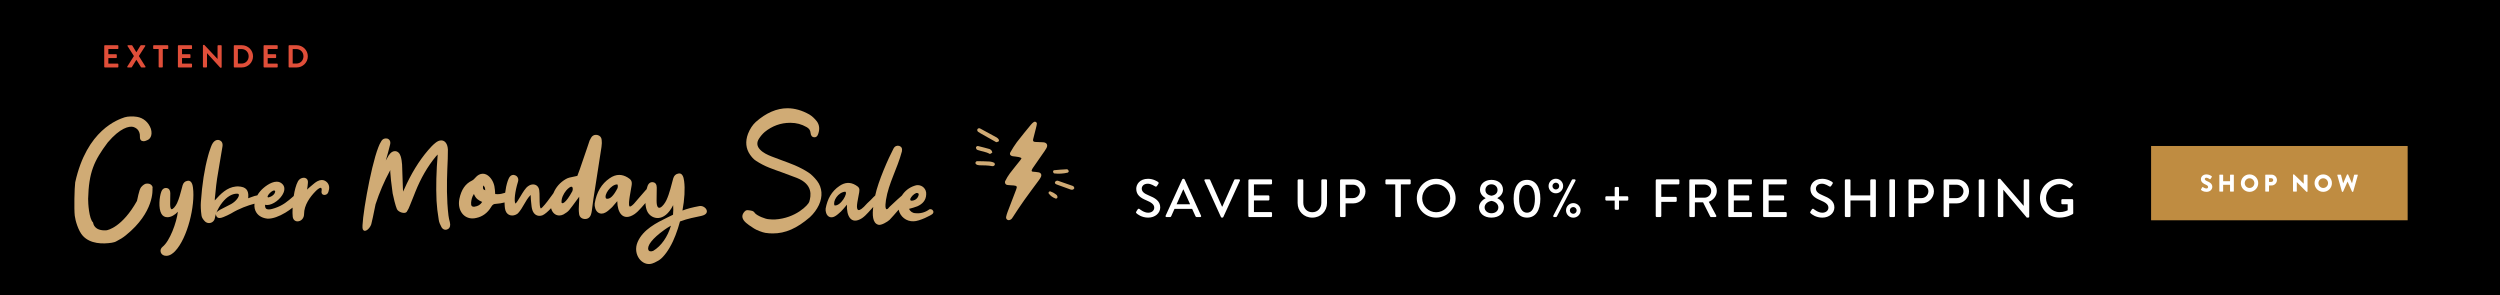 <svg id="eUZak5JStG01" xmlns="http://www.w3.org/2000/svg" xmlns:xlink="http://www.w3.org/1999/xlink" viewBox="0 0 1576 186" shape-rendering="geometricPrecision" text-rendering="geometricPrecision" project-id="7aa77c4551c4431598a3a87d11e1a534" export-id="4110486b8ca44b09b6a90b6c0e566801" cached="false">
<style><![CDATA[
#eUZak5JStG04 {animation: eUZak5JStG04_f_p 5000ms linear infinite normal forwards}@keyframes eUZak5JStG04_f_p { 0% {fill: #d0ab75} 20% {fill: #d0ab75} 22% {fill: #bf8c41} 70% {fill: #bf8c41} 72% {fill: #d0ab75} 100% {fill: #d0ab75}} #eUZak5JStG05 {animation: eUZak5JStG05_f_p 5000ms linear infinite normal forwards}@keyframes eUZak5JStG05_f_p { 0% {fill: #d0ab75} 10% {fill: #d0ab75} 12% {fill: #bf8c41} 60% {fill: #bf8c41} 62% {fill: #d0ab75} 100% {fill: #d0ab75}} #eUZak5JStG06 {animation: eUZak5JStG06_f_p 5000ms linear infinite normal forwards}@keyframes eUZak5JStG06_f_p { 0% {fill: #d0ab75} 2% {fill: #bf8c41} 50% {fill: #bf8c41} 52% {fill: #d0ab75} 100% {fill: #d0ab75}} #eUZak5JStG07 {animation: eUZak5JStG07_f_p 5000ms linear infinite normal forwards}@keyframes eUZak5JStG07_f_p { 0% {fill: #d0ab75} 30% {fill: #d0ab75} 32% {fill: #bf8c41} 80% {fill: #bf8c41} 82% {fill: #d0ab75} 100% {fill: #d0ab75}}
]]></style>
<rect width="1576" height="186" rx="0" ry="0"/><g><path id="eUZak5JStG04" d="M587.672,132.236c-.777-.622-1.782-.287-1.782-.287-2.529,1.934-5.713,2.808-8.875,2.432-1.737-.046-3.278-1.12-3.922-2.732c1.761-.43,3.495-.96,5.196-1.593c3.227-1.428,5.472-3.735,5.586-7.501.076-.839-.046-1.685-.357-2.47-1.09-2.751-4.206-4.095-6.957-3.002-3.36,1.071-6.171,3.29-8.003,6.192-1.46,1.247-3.829,3.359-7.758,7.091-2.915,3.87-2.889-.343-2.293-4.281c1.708-10.725,7.117-19.572,10.068-30.706.341-1.867-.289-2.908-1.667-3.405-1.385-.398-2.837.094-3.665,1.726-3.111,5.887-9.667,20.581-11.529,29.574-.331.265-.652.572-.917.828-3.666,3.936-2.428,2.148-6.197,6.282-4.477,4.325-4.76,1.059-4.115-2.905.324-2.181.848-4.26,1.171-6.342.426-2.379-.17-3.178-2.174-4.388-3.506-2.118-6.835-1.852-10.183.399-5.173,3.425-7.742,8.463-8.808,14.31-.108.793-.018,1.787.277,2.683.78,2.589,3.088,3.603,5.521,2.237c1.317-.682,2.639-1.96,3.859-3.041c1.222-1.279,2.446-2.657,3.772-4.332-.371,6.945,2.492,13.028,9.49,8.529c1.42-.979,2.743-2.257,3.966-3.635c1.549-1.71,2.387-2.622,3.115-3.437-.596,4.658-.596,10.219,3.223,11.222c1.78.527,5.724-1.854,7.026-3.054c1.136-1.221,3.84-4.141,5.757-6.465.903,4.374,4.876,7.563,9.474,7.327c3.5.027,11.235-3.834,12.012-4.767.777-.934.466-1.867-.311-2.489Zm-61.619-2.757c-1.151-2.767,2.305-8.259,6.722-8.643c2.15.494-2.868,9.423-6.722,8.643Zm52.782-7.619c.241.203.362.514.33.828-.39,2.413-2.616,4.084-5.039,3.787l-.03-.043c-.092-.319-.433-.817-.268-1.055.757-1.634,2.075-2.946,3.714-3.692.438-.104.898-.041,1.293.175Zm-63.741-7.823c3.244,4.255,3.664,9.783,1.158,15.174-1.338,2.833-3.252,5.426-5.69,7.709-8.234,7.084-15.449,10.237-23.409,10.237-1.508,0-3.071-.119-4.644-.352-1.799-.276-5.719-1.784-7.111-2.736-.376-.254-.776-.515-1.186-.784-2.671-1.746-5.698-3.726-6.167-6.207-.192-1.014.066-2.027.765-3.011.872-1.176,1.499-1.591,2.403-1.591.317,0,.654.051,1.043.109.254.038.538.08.862.116c1.941.211,2.558,1.249,2.708,1.586c1.556,1.833,6.834,3.818,8.582,3.892c1.526.122,2.849.252,4.055.182c13.265-.769,21.115-9.28,21.674-11.109c1.149-3.758,2.541-10.998-7.817-15.096-3.11-1.23-6.33-2.43-9.466-3.535-2.63-.927-5.35-1.886-7.97-2.927-2.881-1.145-5.605-2.564-8.327-4.339-1.537-.92-2.812-2.552-3.749-3.87-2.632-3.781-3.076-8.305-1.286-13.089c1.201-3.086,2.908-5.688,4.938-7.53c6.484-5.724,13.194-8.624,19.947-8.624c4.546,0,9.186,1.319,13.792,3.919c1.672,1.007,3.313,2.515,4.755,4.368c1.561,2.139,1.877,4.778.924,7.644-.529,1.946-1.565,2.36-2.34,2.36-.058,0-.116-.002-.176-.008-1.342-.007-2.237-.983-2.36-2.609-.178-2.04-1.127-2.988-2.497-3.783-3.163-1.823-6.476-2.709-10.125-2.709h-.364c-5.849,0-11.224,1.953-15.976,5.805-1.33,1.161-2.568,2.613-3.569,4.187-1.569,2.388-1.367,4.738.582,6.802c2.052,2.173,4.669,3.334,7.396,4.427c2.054.819,4.215,1.61,6.305,2.375c2.725.997,5.542,2.029,8.249,3.165c3.22,1.392,6.098,2.909,8.556,4.512c1.862,1.231,3.619,2.928,5.535,5.34Z" fill="#d0ab75"/><path id="eUZak5JStG05" d="M283.573,140.004c.51,2.041.168,3.451-1.044,4.317-.522.35-1.087.528-1.651.528-1.026,0-1.952-.582-2.539-1.597-.801-1.521-1.528-3.005-1.757-4.679-.767-4.683-1.196-8.393-1.391-12.012-.398-8.834-.159-18.354.73-29.112c0-.011-.001-.022-.001-.035-.441.447-.816.839-1.166,1.233-5.225,6.341-9.463,13.658-12.94,22.352l-.73,1.855c-.845,2.154-1.719,4.381-2.63,6.542-.498,1.429-1.164,2.785-2.02,4.108-1.058,1.569-5.25.355-6.218-1.665-.865-1.888-2.342-7.987-2.69-9.933-.727-4.909-1.534-12.384-1.508-13.481.034-.378.067-.751.058-1.145-.125.183-.245.364-.358.544-3.536,6.502-6.539,13.534-8.97,20.965-1.269,6.213-2.353,11.517-2.718,12.631-.832,2.535-4.122,5.827-5.364,3.042-1.243-2.785,4.772-38.807,9.853-51.678.483-1.268,1.09-2.631,1.899-3.86.958-1.542,2.437-1.917,3.934-1.515c1.361.606,2.087,1.909,1.511,3.94-.795,3.23-1.69,6.532-2.635,9.834.252-.456.5-.915.757-1.367.545-1.173,1.176-2.154,1.904-2.956.882-1.014,1.976-1.577,3.071-1.577c1.639,0,2.988,1.196,3.608,3.199.555,1.745.767,3.628.901,5.239.214,4.85.36,9.791.5,14.57l.012.414c.045.753.087,1.437.142,2.08.017-.036.035-.072.051-.108.196-.41.392-.819.57-1.247c4.394-9.908,9.365-18.022,15.199-24.818c1.341-1.553,2.937-3.313,4.614-4.61c1.2-.975,2.442-1.496,3.58-1.496c2.44,0,4.054,2.234,4.212,5.83.001,3.708-.119,7.727-.365,12.313-.339,9.165-.487,19.057.726,29.211.147,1.425.511,2.807.863,4.144Zm94.112-37.741c-.985,6.307-2.003,12.829-3.006,19.348-.444,2.518-.779,5.085-1.133,7.803-.151,1.16-.307,2.359-.474,3.554-.108.645-.219,1.313-.442,1.985-.56,2.002-1.906,3.104-3.792,3.104-.097,0-.196-.003-.297-.009-2.049-.128-3.394-1.468-3.515-3.499-.272-1.835-.164-3.81-.059-5.72.02-.368.04-.734.058-1.106l.007-.1c.082-1.224.16-2.394.087-3.642-.172.223-.33.452-.463.673l-.012.019-.014.018c-.641.855-1.282,1.737-1.901,2.59-1.245,1.715-2.533,3.488-3.894,5.137-.899,1.124-2.3,1.992-3.658,2.784l-.015.009-.015.007c-.858.414-1.725.624-2.578.624-2.398,0-4.354-1.659-5.108-4.341-.02-.081-.04-.177-.06-.272-1.942,2.11-4.003,3.905-5.423,4.49-.641.231-1.279.348-1.898.348-2.075,0-3.704-1.318-4.47-3.617-.472-1.416-.615-3.05-.753-4.63-.058-.668-.118-1.36-.205-2.026-.053-.632-.076-1.25-.103-1.966-.011-.29-.022-.599-.037-.931-1.805,1.844-2.988,3.915-4.136,5.925-1.09,1.908-2.217,3.881-3.865,5.659l-.02.022-.023.019c-1.035.847-2.347,1.333-3.597,1.333-1.559,0-2.871-.709-3.698-2.001-.904-1.447-.992-3.425-1.069-5.171-.008-.19-.017-.378-.026-.563l-.001-.011v-.011c0-.161.006-.315.007-.475-1.723.416-3.497.785-5.345.872-1.507,0-2.303.512-3.161,2.035-2.131,3.623-5.431,6.056-9.272,6.847-.839.213-1.673.321-2.48.321-2.52,0-4.77-1.052-6.336-2.963-1.925-2.348-2.618-5.75-1.9-9.338c1.226-5.885,3.754-9.557,7.949-11.555.866-.433,1.622-1.248,2.113-1.822c1.397-1.64,3.029-2.507,4.718-2.507v0c1.51,0,2.993.712,4.29,2.061c2.009,2.115,3.099,4.798,3.334,8.202l.001.015v.015c0,.589.071,1.34.153,2.21l.028.302c.5.066.989.098,1.485.098c1.642,0,3.114-.358,4.794-.905.324-2.679.853-5.138,1.61-7.41.191-.573.386-1.06.579-1.449.647-1.528,1.708-2.404,2.911-2.404.332,0,.666.069.993.204.743.183,1.392.687,1.784,1.388.452.807.516,1.808.181,2.81-1.838,5.9-2.561,12.06-1.624,13.657.578-.105,2.089-2.644,3.097-4.336c1.563-2.625,3.333-5.598,4.982-6.629.962-.708,2.024-1.083,3.074-1.083c2.018,0,3.503,1.35,3.877,3.528.205,1.267.215,3.073.226,4.985.009,1.654.019,3.364.166,4.658.181,1.582.503,1.905.63,1.971.123-.026.4-.157.953-.709c1.972-1.972,4.464-5.419,6.113-7.7.353-.488.645-.891.887-1.221c1.544-3.767,4.137-6.735,7.763-8.861c1.366-.835,3.042-1.159,4.816-1.503.801-.155,1.627-.315,2.483-.529.423-1.057,1.018-2.562,1.52-4.066c1.526-4.274,3.016-8.709,4.456-12.998.587-1.749,1.172-3.491,1.757-5.215l.022-.066.042-.056c.157-.209.294-.499.439-.806.12-.253.243-.515.383-.746.669-1.243,1.771-1.927,3.102-1.927.294,0,.601.034.917.102c1.585.366,2.566,1.478,2.694,3.054.188,1.237.153,2.669-.11,4.511-.495,3.208-.994,6.403-1.493,9.598ZM375.68,85.435c-.054,0-.106.008-.159.01.111-.005.224-.006.339,0-.06-.003-.121-.01-.18-.01Zm.323.018c.163.014.328.036.497.072-.169-.036-.335-.058-.497-.072Zm-.985.056c.11-.023.222-.043.336-.054-.115.011-.226.031-.336.054Zm-.555.172c.138-.061.282-.109.43-.147-.148.038-.291.086-.43.147Zm-.4.22c.104-.067.211-.126.322-.179-.111.053-.219.111-.322.179Zm-.372.29c.079-.072.161-.138.245-.199-.085.062-.166.128-.245.199Zm-.348.374c.072-.09.146-.176.224-.255-.078.079-.152.165-.224.255Zm-.38.567c.086-.16.181-.306.281-.443-.1.138-.195.283-.281.443Zm-16.048,32.986c-1.682,2.057-3.017,4.734-2.941,7.368.041,1.428,2.538,1.044,6.859-7.022.35-.653.672-4.033-1.852-2.263-.715.5-1.423,1.131-2.066,1.917ZM353.539,135.3c.078-.015.155-.026.233-.045-.078.019-.155.03-.233.045Zm-.592.083c.081-.006.162-.009.244-.02-.082.011-.163.013-.244.02Zm-14.304-17.485c.09.11.175.229.254.354-.079-.126-.164-.244-.254-.354Zm.725,1.438c.047.167.089.339.121.522-.031-.183-.074-.355-.121-.522Zm-.201-.573c.063.145.118.3.168.46-.049-.161-.104-.315-.168-.46Zm-.221-.429c.07.118.135.242.195.373-.06-.131-.125-.255-.195-.373Zm-.618-.77c.091.085.179.176.262.272-.084-.097-.171-.188-.262-.272Zm-.375-.299c.112.076.221.159.324.251-.103-.092-.212-.175-.324-.251Zm-.41-.237c.115.055.226.119.334.188-.108-.069-.219-.132-.334-.188Zm-.411-.162c.13.042.258.089.381.147-.124-.058-.251-.105-.381-.147Zm-.492-.121c.137.023.271.055.402.094-.131-.039-.265-.072-.402-.094Zm-.424-.042c.134.006.267.018.398.038-.13-.02-.263-.032-.398-.038Zm-.173-.007c-.119,0-.239.006-.359.017.147-.013.293-.017.438-.014-.027,0-.053-.003-.079-.003Zm-3.122,1.211c.098-.075.196-.143.293-.202.141-.105.285-.198.43-.287-.145.088-.289.182-.43.287-.097.059-.194.127-.293.202Zm2.32-1.126c.135-.027.27-.049.404-.062-.134.013-.269.034-.404.062Zm-.486.126c.119-.038.239-.071.358-.098-.119.027-.239.06-.358.098Zm-.536.205c.146-.066.293-.125.441-.175-.148.05-.295.108-.441.175Zm-.451.233c.115-.066.23-.127.346-.183-.115.056-.231.117-.346.183Zm-1.443,1.089c.06-.06.119-.115.179-.17-.06.056-.119.11-.179.17Zm.3-.283c.066-.058.131-.11.197-.163-.066.053-.131.105-.197.163Zm-.603.602c.058-.064.115-.124.173-.184-.058.061-.115.12-.173.184Zm-4.046,6.09c.045-.075.09-.151.135-.226-.045.075-.091.151-.135.226Zm3.742-5.739c.057-.068.113-.133.17-.197-.057.065-.114.129-.17.197Zm-.307.38c.056-.072.112-.141.168-.211-.055.07-.111.139-.168.211Zm-.307.406c.056-.076.111-.149.167-.222-.055.073-.111.146-.167.222Zm-.308.429c.056-.079.111-.157.167-.234-.055.077-.111.154-.167.234Zm-.306.446c.055-.082.11-.162.165-.243-.055.081-.11.161-.165.243Zm-.308.464c.055-.084.109-.167.164-.25-.054.083-.109.166-.164.25Zm-.308.479c.056-.088.111-.175.167-.262-.056.088-.111.175-.167.262Zm-.303.484c.055-.089.11-.178.166-.266-.056.089-.111.177-.166.266Zm-.304.495c.055-.09.11-.18.165-.27-.055.09-.11.18-.165.27Zm-.305.503c.057-.094.114-.189.171-.283-.057.095-.114.189-.171.283Zm-.297.496c.056-.094.112-.187.168-.282-.056.095-.112.188-.168.282Zm-.34.572c.068-.115.137-.23.206-.346-.069.115-.138.231-.206.346Zm-14.558-1.409c-.029,0-.057.002-.087.003.029,0,.058-.002.087-.003Zm9.096-12.036c-.023.009-.047.017-.07.026.024-.009.047-.017.07-.026Zm.327-.094c-.01.002-.019.005-.028.007.009-.002.018-.005.028-.007Zm2.533,17.466c-.032.035-.064.068-.096.099.031-.031.063-.064.096-.099Zm-.323,6.541c.092-.052.18-.11.27-.167-.09.058-.179.115-.27.167Zm-.168-6.113c.028-.018.057-.038.087-.059-.029.021-.058.041-.087.059Zm2.465-3.307c.005-.008.009-.016.014-.023-.004.007-.009.015-.014.023Zm-.36.59c.03-.048.059-.095.089-.143-.03.048-.06.095-.089.143Zm-.274.438c.032-.05.063-.099.096-.151-.033.052-.064.101-.096.151Zm-.265.411c.034-.051.067-.101.101-.153-.035.052-.068.102-.101.153Zm-.256.381c.035-.051.069-.1.105-.153-.036.053-.07.102-.105.153Zm-.244.345c.035-.048.069-.094.104-.144-.035.05-.069.097-.104.144Zm-.234.31c.034-.043.068-.087.103-.132-.035.046-.069.089-.103.132Zm-.124.155c-.034.041-.067.079-.1.117.033-.038.066-.076.1-.117Zm-.516.536c.03-.025.061-.052.092-.08-.031.028-.062.055-.092.08Zm-.54.27c.025-.001.05-.007.075-.012-.025.005-.051.011-.075.012Zm.168-.038c.027-.01.054-.023.081-.036-.027.013-.054.026-.081.036Zm-.074,6.237c.085-.039.168-.083.252-.127-.083.044-.167.088-.252.127Zm-.241-6.213c.015.005.031.005.047.008-.016-.003-.032-.004-.047-.008Zm-.192,6.389c.083-.03.166-.064.248-.099-.083.035-.165.069-.248.099Zm-.442.137c.083-.022.165-.048.247-.074-.082.026-.165.052-.247.074Zm-.548-24.569c-.013,0-.025.003-.038.004.024,0,.048,0,.073,0-.011-.001-.023-.004-.035-.004Zm.407.043c.019.004.037.009.056.014-.019-.005-.038-.01-.056-.014Zm-.307,24.622c.082-.014.164-.031.247-.049-.082.017-.165.035-.247.049Zm-.449.053c.082-.006.164-.015.246-.025-.082.01-.164.019-.246.025Zm-.767-24.379c.017-.011.034-.023.051-.033-.018.01-.034.022-.051.033Zm-.315.232c.018-.015.036-.029.054-.044-.018.015-.036.028-.054.044Zm-.328.33c.018-.021.037-.043.055-.064-.018.021-.036.043-.055.064Zm-.264.339c.011-.015.022-.029.032-.044-.01.015-.022.029-.032.044Zm-.282.471c.017-.032.033-.063.05-.094-.016.031-.033.063-.05.094Zm-3.372,9.753c.074-.022.149-.044.223-.067-.074.023-.148.045-.223.067Zm-.79.224c.078-.02.157-.042.235-.064-.079.022-.157.044-.235.064Zm-.766.185c.014-.003.028-.007.042-.01-.014.003-.028.006-.042.01Zm-.994.172c.076-.011.152-.02.227-.032-.075.012-.151.021-.227.032Zm-.828.089c.083-.006.165-.014.247-.021-.082.007-.164.015-.247.021Zm-1.753-.003c.108.008.211.007.318.013-.107-.006-.21-.004-.318-.013Zm-16.215,5.709c-.002-.045-.006-.09-.007-.136.001.046.005.09.007.136Zm9.377-8.586c-.207-1.852-.333-2.202-1.323-3.053-.311,2.179-.094,2.575,1.323,3.053Zm-4.728-8.784c-.068.053-.137.102-.204.159.067-.057.136-.106.204-.159Zm.537-.38c-.075.047-.149.091-.223.142.074-.051.149-.095.223-.142Zm.544-.305c-.079.039-.157.076-.235.118.077-.043.156-.08.235-.118Zm.55-.235c-.081.029-.162.058-.243.091.08-.033.161-.062.243-.091Zm.556-.163c-.083.019-.166.039-.249.062.082-.024.166-.043.249-.062Zm.56-.093c-.085.008-.169.019-.253.032.084-.013.169-.023.253-.032Zm-5.166,12.276c-1.278,1.91-1.618,3.795-1.772,5.416-.099,1.044.044,1.787.427,2.208.275.302.684.449,1.25.449.13,0,.269-.008.403-.023c2.276-.31,3.807-1.244,4.901-3.007-2.114-.93-4.077-1.955-5.209-5.043Zm-1.905,7.579c.018.033.037.066.056.097-.02-.031-.038-.064-.056-.097Zm-.113-.238c.015.037.03.074.047.109-.017-.035-.032-.071-.047-.109Zm-.09-.263c.012.041.024.081.037.12-.013-.039-.025-.079-.037-.12Zm-.066-.289c.008.044.017.087.027.13-.01-.043-.019-.086-.027-.13Zm-.043-.315c.004.047.011.091.017.136-.006-.045-.013-.089-.017-.136Zm-.016-.707c-.002.042-.001.082-.002.123.001-.041,0-.081.002-.123Zm.183,9.163c.108.015.218.026.328.036-.11-.01-.219-.021-.328-.036Zm.346-7.055c-.023-.027-.043-.055-.064-.084.021.029.042.058.064.084Zm.169.172c-.024-.021-.046-.045-.069-.068.023.023.044.047.069.068Zm.125.097c.022.016.043.034.066.049-.023-.016-.043-.034-.066-.049Zm1.067.355c.042.003.085.004.128.006-.043-.002-.087-.003-.128-.006Zm-.286-.036c.036.007.075.01.112.016-.037-.005-.076-.009-.112-.016Zm-.172-.04c-.03-.008-.061-.014-.09-.023.029.009.06.015.09.023Zm-.328-.113c.004.002.009.003.013.005-.005-.002-.009-.003-.013-.005Zm1.495.173c-.145.016-.282.023-.415.024.132-.001.269-.008.415-.024Zm-.155,6.45c.13-.016.262-.04.394-.062-.132.022-.264.045-.394.062Zm-.596.056c.116-.007.234-.021.352-.032-.118.011-.236.025-.352.032Zm8.244-26.698c-.1-.053-.2-.107-.3-.153.1.047.2.1.3.153Zm-1.055-.425c-.098-.027-.196-.052-.294-.072.098.019.196.045.294.072Zm.529.179c-.099-.04-.197-.079-.296-.111.098.032.197.071.296.111Zm1.757,1.104c.166.146.33.302.492.471-.162-.168-.326-.325-.492-.471Zm-.502-.403c.113.083.225.176.337.269-.113-.093-.224-.186-.337-.269Zm-.511-.337c.104.061.206.131.309.201-.103-.069-.206-.139-.309-.201Zm-2.095-.692c.097.008.195.02.292.035-.097-.015-.194-.027-.292-.035Zm-.374-.022c-.045,0-.089.007-.134.009.09-.003.181-.004.271-.001-.045-.001-.091-.008-.137-.008Zm-3.898,1.826c.055-.055.111-.102.167-.154-.056.052-.112.1-.167.154Zm-4.283,25.321c.103.021.207.04.312.057-.104-.018-.209-.036-.312-.057Zm-.513-.124c.102.028.204.055.308.079-.104-.024-.206-.051-.308-.079Zm-.511-.16c.106.037.212.074.319.107-.107-.034-.213-.07-.319-.107Zm-.558-.221c.13.058.261.113.395.164-.134-.051-.265-.106-.395-.164Zm-.522-.256c.148.08.298.156.452.227-.154-.071-.304-.147-.452-.227Zm-4.335-8.268c.001-.125.004-.252.008-.379-.004.127-.007.253-.008.379Zm.268-2.582c-.044.221-.082.441-.115.659.033-.218.07-.437.115-.659Zm-.198,1.309c.015-.144.034-.289.054-.435-.02.146-.039.291-.054.435Zm-.051.641c.007-.13.017-.261.029-.393-.011.131-.021.262-.029.393Zm.14,2.659c.033.192.07.38.113.566-.043-.185-.08-.374-.113-.566Zm-.082-.577c.02.174.045.345.073.515-.028-.17-.052-.342-.073-.515Zm-.053-.593c.009.134.021.267.034.399-.013-.133-.025-.265-.034-.399Zm-.023-.61c.002.127.006.253.012.378-.006-.125-.01-.251-.012-.378Zm1.914,5.937c-.105-.137-.207-.278-.304-.423.097.144.199.285.304.423Zm-1.503-3.044c-.038-.132-.072-.267-.104-.403.032.136.066.27.104.403Zm.167.529c-.039-.113-.075-.228-.111-.343.036.116.072.23.111.343Zm.195.514c-.043-.105-.085-.212-.125-.32.04.108.082.215.125.32Zm.223.499c-.049-.102-.097-.205-.143-.31.046.105.094.208.143.31Zm.256.491c-.058-.104-.116-.208-.17-.315.054.106.111.211.17.315Zm.312.516c-.079-.121-.157-.243-.23-.369.074.126.151.248.23.369Zm1.018,1.258c-.08-.08-.157-.164-.234-.248.077.084.154.168.234.248Zm-.345-.37c-.09-.104-.178-.211-.263-.319.085.108.172.215.263.319Zm1.667,1.436c.106.067.214.13.323.192-.109-.062-.218-.125-.323-.192Zm-.414-.283c.088.064.178.126.269.187-.091-.061-.181-.123-.269-.187Zm-.396-.312c.081.068.163.133.246.198-.083-.064-.165-.13-.246-.198Zm-.38-.342c.077.074.155.147.235.218-.079-.071-.158-.144-.235-.218Zm4.781,2.096c.122.008.246.012.37.015-.123-.003-.247-.006-.37-.015Zm.581.022c.098,0,.198-.006.298-.01-.111.004-.223.009-.332.009.011,0,.022.001.034.001Zm2.372-.308c-.208.053-.414.098-.618.137.204-.038.41-.084.618-.137Zm19.768-2.786c-.038-.042-.079-.079-.116-.123.038.044.078.081.116.123Zm.381.364c-.05-.042-.103-.08-.151-.126.048.046.1.084.151.126Zm1.954.846c.071.009.142.016.213.022-.072-.006-.143-.013-.213-.022Zm-.459-.087c.069.017.138.031.208.044-.07-.013-.139-.026-.208-.044Zm-.444-.139c.066.025.133.046.2.067-.067-.021-.134-.042-.2-.067Zm-.425-.193c.062.033.125.06.189.09-.064-.029-.127-.057-.189-.09Zm-.403-.248c.056.04.115.074.174.11-.058-.036-.117-.07-.174-.11Zm2.3.708c.044,0,.088-.005.131-.006-.077.002-.155.002-.232.001.034,0,.067.005.101.005Zm3.321-1.234c-.125.102-.254.198-.387.289.132-.091.261-.187.387-.289Zm10.55-.377c.085.126.174.243.266.355-.092-.112-.182-.228-.266-.355-.084-.126-.164-.261-.241-.4.077.14.156.275.241.4Zm-.529-.998c-.067-.159-.13-.324-.188-.498.057.174.121.338.188.498Zm.221.471c-.055-.107-.109-.217-.16-.332.051.114.104.225.16.332Zm.869,1.209c-.073-.073-.144-.149-.213-.229.07.08.141.156.213.229Zm2.003,1.067c.092.017.185.032.278.043-.093-.012-.186-.026-.278-.043Zm-.831-.256c.233.103.473.18.72.234-.246-.054-.487-.132-.72-.234Zm-.354-.181c.083.048.167.092.252.133-.085-.041-.17-.085-.252-.133Zm-.424-.279c.105.081.214.153.325.222-.111-.069-.22-.141-.325-.222Zm-.307-.265c.1.094.201.184.306.265-.105-.082-.207-.171-.306-.265Zm2.69,1.055v0c-.129,0-.257-.008-.383-.019.126.011.254.019.383.019Zm9.188-1.685c-.087-.094-.172-.191-.254-.293.082.102.167.199.254.293Zm-1.2-1.994c-.067-.18-.129-.365-.183-.557.053.193.116.377.183.557Zm.23.545c-.06-.126-.116-.256-.169-.39.052.134.109.264.169.39Zm.325.607c-.093-.149-.179-.307-.26-.47.081.163.167.32.26.47Zm.297.429c-.091-.12-.178-.245-.261-.375.083.13.17.255.261.375Zm.791.835c-.124-.103-.243-.214-.358-.331.115.118.234.228.358.331Zm2.858,1.038c.017,0,.035-.003.052-.003-.159.002-.317-.002-.472-.017.138.012.278.02.42.02Zm-2.468-.749c-.108-.072-.213-.149-.316-.232.102.083.208.16.316.232Zm.45.264c-.112-.057-.222-.119-.33-.187.108.068.218.13.33.187Zm.521.228c-.147-.052-.291-.112-.432-.18.141.067.285.127.432.18Zm.462.134c-.12-.028-.237-.061-.354-.099.116.037.234.07.354.099Zm.541.093c-.136-.015-.269-.036-.402-.062.132.026.266.047.402.062Zm2.287-.3c-.067.024-.132.04-.199.061.067-.021.132-.037.199-.061Zm14.477,2.543c.007,0,.013-.001.02-.001-.095,0-.192-.001-.29-.007.091.006.181.008.27.008Zm.632-.051c-.023.004-.047.006-.071.01.024-.004.048-.006.071-.01Zm.562-.141c-.024.008-.048.015-.071.023.023-.007.047-.015.071-.023Zm.508-.23c-.022.012-.044.025-.066.037.022-.012.044-.024.066-.037Zm.453-.317c-.019.016-.037.032-.056.047.018-.015.037-.031.056-.047Zm.395-.4c-.015.018-.029.036-.044.054.015-.018.029-.037.044-.054Zm.597-.999c.005-.012.009-.025.014-.036-.005.011-.01.024-.014.036Zm-.291.57c.01-.017.02-.035.03-.052-.01.017-.019.035-.03.052Zm70.5.033c-3.938.856-8.573,1.645-13.542,3.529-.79,2.956-1.73,5.868-2.807,8.626-.939,2.471-2.168,5.227-3.721,7.842-1.336,2.298-2.793,4.327-4.363,5.966-1.083,1.147-2.355,2.138-3.682,2.734-.959.57-1.971,1.036-3.043,1.37-6.19,1.926-12.456-5.734-9.087-13.595c3.369-7.862,11.98-12.167,18.906-15.536c1.243-.605,2.365-1.154,3.409-1.657.189-1.98.225-4.004.085-6.042-5.616,11.231-13.555,8.934-16.127,4.326-.817-1.439-1.237-3.471-1.371-5.664-.28.321-.587.67-.946,1.079-.454.517-.988,1.124-1.639,1.869-1.481,1.728-2.874,3.048-4.269,4.045-1.778,1.186-3.415,1.787-4.865,1.787-1.342,0-2.506-.504-3.458-1.498-1.613-1.683-2.523-4.724-2.559-8.463-1.018,1.281-2.049,2.482-3.186,3.714l-.012.013-.013.012c-.194.178-.391.361-.589.545-1.15,1.07-2.34,2.177-3.559,2.833-.84.49-1.688.739-2.518.739-1.869,0-3.369-1.251-4.011-3.336-.336-1.007-.46-2.132-.338-3.105c1.21-7.14,4.285-12.317,9.398-15.825c2.056-1.433,4.041-2.129,6.07-2.129c1.725,0,3.485.531,5.229,1.577c2.195,1.317,3.037,2.325,2.565,5.152-.155,1.084-.363,2.188-.564,3.255-.22,1.17-.448,2.38-.616,3.607-.305,2.034-.816,5.439-.135,6.23.075.087.153.122.27.122.282,0,.974-.218,2.437-1.679c1.806-2.05,2.756-3.18,3.594-4.177c1.026-1.221,1.912-2.275,4.01-4.605l.008-.009.008-.008c.138-.138.289-.288.448-.44.182-.758.388-1.448.611-2.037.643-1.822,2.036-2.679,3.537-2.358c1.393.214,2.251,1.393,2.251,3.322c0,2.786-.107,5.573-.107,8.36c0,8.145,4.501,3.215,6.216-.429c1.929-4.073,3.215-9.86,4.287-13.718.536-1.715,1.501-2.68,3.108-3.001c2.465-.643,3.43,1.929,3.751,4.716.66,4.871.252,11.587-1.053,18.586c2.928-1.121,6.003-1.962,10.672-2.819c3.756-.693,7.768,4.77,1.31,6.174Zm-42.777-6.831c.143-.133.291-.276.446-.43-.155.155-.303.297-.446.43Zm-3.352-.939c0-.128.003-.258.007-.392-.004.134-.007.265-.007.392Zm.581,7.793c.104-.028.211-.064.317-.098-.106.034-.213.07-.317.098Zm.164-5.526c-.059-.023-.114-.054-.164-.092.05.038.105.069.164.092Zm.279.056c-.085-.002-.164-.014-.236-.038.072.024.151.036.236.038Zm1.916-1.017c.088-.075.18-.158.272-.242-.092.084-.184.168-.272.242Zm-.38.307c.073-.056.149-.118.226-.181-.076.063-.153.126-.226.181Zm-.347.249c.064-.043.131-.09.199-.139-.068.048-.135.096-.199.139Zm-.318.192c.057-.031.117-.067.178-.104-.061.037-.121.073-.178.104Zm-.289.139c.052-.021.105-.045.159-.072-.054.027-.107.051-.159.072Zm-.262.088c.047-.012.095-.025.145-.043-.05.017-.098.031-.145.043Zm-.235.038c.043-.003.086-.006.132-.014-.046.008-.089.011-.132.014Zm-.733-.353c.047.068.101.126.159.176-.058-.05-.112-.108-.159-.176Zm-.345,5.952c.098-.018.199-.042.299-.065-.101.023-.201.047-.299.065Zm-.018-7.383c-.008-.137-.012-.28-.013-.428.001.148.005.292.013.428Zm.037.391c-.014-.113-.026-.23-.034-.353.008.123.02.24.034.353Zm.076.437c-.026-.107-.046-.224-.064-.345.018.122.038.239.064.345Zm.093.295c-.035-.091-.067-.187-.093-.294.026.107.058.203.093.294Zm.139.277c-.041-.063-.077-.134-.111-.21.034.077.07.147.111.21Zm.041-5.954c.025-.171.05-.341.076-.509-.025.168-.05.338-.076.509Zm-.363,3.064c-.011.165-.02.327-.027.485.007-.158.016-.32.027-.485Zm.044-.535c-.013.143-.025.285-.035.424.01-.14.022-.281.035-.424Zm.065-.629c-.02.175-.038.349-.055.521.016-.172.035-.345.055-.521Zm.066-.548c-.019.151-.038.302-.055.451.018-.149.036-.3.055-.451Zm.089-.661c-.025.177-.049.354-.072.531.023-.177.047-.354.072-.531Zm.079-.55c-.024.162-.047.324-.07.487.023-.163.046-.326.07-.487Zm-.875,11.866c.093-.008.188-.022.283-.035-.096.013-.191.027-.283.035Zm-6.013-10.169c.004-.21.009-.421.018-.632-.009.212-.015.422-.018.632Zm-3.489-8.791c-.042.033-.084.065-.125.099.041-.035.084-.066.125-.099Zm.436-.33c-.052.037-.105.073-.157.112.052-.039.105-.075.157-.112Zm.427-.287c-.058.036-.116.071-.173.109.057-.038.115-.073.173-.109Zm.429-.254c-.061.034-.122.066-.183.102.061-.036.122-.069.183-.102Zm.433-.223c-.064.03-.128.06-.192.093.064-.033.128-.062.192-.093Zm.435-.189c-.065.026-.131.052-.196.08.065-.029.13-.054.196-.08Zm.439-.159c-.067.022-.134.043-.2.067.067-.024.134-.045.2-.067Zm.443-.126c-.068.017-.136.034-.203.053.067-.019.135-.036.203-.053Zm.445-.093c-.068.012-.137.024-.205.038.069-.014.137-.026.205-.038Zm.448-.059c-.069.006-.138.014-.206.023.069-.009.138-.017.206-.023Zm.45-.026c-.069.001-.138.004-.208.008.07-.003.139-.006.208-.008Zm-8.397,9.572c2.401.864,4.898-2.017,7.202-6.53.17-.334.48-2.401-.297-2.382-3.81.094-8.537,6.608-6.905,8.912Zm2.99-6.892c.038-.039.075-.08.114-.119-.039.038-.076.079-.114.119Zm-3.978,7.379c-.027.098-.054.195-.079.293.025-.098.052-.195.079-.293Zm.19-.658c-.03.097-.06.194-.089.292.029-.098.06-.195.089-.292Zm.209-.641c-.033.096-.066.191-.098.288.032-.097.065-.192.098-.288Zm.226-.623c-.036.093-.071.186-.105.281.034-.094.07-.188.105-.281Zm.243-.606c-.038.09-.076.181-.113.272.038-.091.075-.182.113-.272Zm.26-.589c-.04.088-.08.176-.12.264.04-.088.08-.176.12-.264Zm.276-.57c-.043.085-.085.17-.126.256.041-.086.083-.172.126-.256Zm.29-.552c-.045.081-.089.164-.132.246.044-.082.087-.165.132-.246Zm.305-.531c-.047.078-.092.157-.138.237.046-.08.091-.159.138-.237Zm.319-.511c-.048.074-.095.15-.143.225.047-.075.094-.151.143-.225Zm.331-.49c-.05.07-.098.142-.147.214.049-.072.098-.144.147-.214Zm.344-.467c-.05.065-.099.133-.148.199.049-.066.098-.133.148-.199Zm.355-.444c-.049.059-.097.12-.146.18.049-.059.097-.121.146-.18Zm.367-.42c-.047.051-.093.106-.139.158.046-.053.092-.107.139-.158Zm-4.179,9.222c-.013.077-.027.153-.04.231.012-.078.027-.154.04-.231Zm.137-.742c-.019.092-.038.182-.056.274.018-.092.038-.183.056-.274Zm.154-.701c-.023.097-.047.192-.069.29.022-.098.046-.194.069-.29Zm10.34,7.644c.062.099.125.194.191.288-.066-.094-.13-.19-.191-.288Zm-.26-.449c.06.111.121.22.184.326-.063-.105-.124-.214-.184-.326Zm-.258-.522c.067.149.138.295.211.436-.073-.141-.143-.286-.211-.436Zm-.194-.466c.048.122.097.242.149.36-.052-.117-.101-.237-.149-.36Zm-.189-.524c.042.128.087.253.133.377-.046-.123-.091-.249-.133-.377Zm-.191-.625c.048.173.098.342.152.509-.054-.166-.105-.336-.152-.509Zm-.134-.532c.034.144.069.286.107.427-.038-.14-.074-.283-.107-.427Zm-.123-.582c.027.139.055.278.085.414-.03-.136-.058-.274-.085-.414Zm-.122-.709c.028.191.06.378.094.564-.034-.185-.066-.373-.094-.564Zm-.076-.584c.019.164.04.327.063.488-.023-.161-.044-.324-.063-.488Zm-.061-.621c.012.147.026.294.041.439-.015-.145-.029-.291-.041-.439Zm-.051-.776c.009.203.022.404.037.604-.015-.199-.028-.4-.037-.604Zm1.713-11.945c-.221-.029-.441-.04-.662-.043.221.003.442.014.662.043Zm-.183-4.907c-.126-.012-.253-.019-.379-.024.127.006.253.013.379.024Zm3.585,1.102c.223.116.447.241.671.375-.225-.134-.448-.259-.671-.375Zm-.667-.321c.149.066.299.14.45.215-.151-.075-.301-.149-.45-.215Zm-.664-.267c.135.049.27.104.405.16-.135-.056-.27-.111-.405-.16Zm-.661-.214c.129.037.258.078.387.121-.129-.042-.258-.084-.387-.121Zm-.658-.16c.126.026.252.055.379.087-.127-.032-.253-.061-.379-.087Zm-.656-.108c.125.016.251.034.376.055-.126-.021-.251-.04-.376-.055Zm-1.027-.07c-.07,0-.14.008-.21.009.103-.003.206-.007.309-.006-.033,0-.066-.003-.099-.003Zm-4.898,1.463c-.076.045-.152.086-.228.132.076-.046.152-.087.228-.132Zm.74-.404c-.091.046-.181.089-.272.137.09-.048.181-.091.272-.137Zm.714-.33c-.097.04-.194.079-.29.123.097-.043.193-.082.29-.123Zm.708-.266c-.1.033-.2.066-.3.103.1-.036.2-.069.3-.103Zm.705-.205c-.101.025-.203.051-.304.08.101-.029.202-.055.304-.08Zm.704-.145c-.102.017-.204.036-.305.056.102-.021.204-.04.305-.056Zm.706-.085c-.101.008-.203.019-.304.031.102-.012.203-.023.304-.031Zm-13.211,22.163c-.07-.087-.138-.178-.203-.273.065.095.133.186.203.273Zm-.724-1.258c-.058-.145-.112-.292-.16-.448.048.155.102.303.16.448Zm.212.468c-.059-.114-.113-.232-.165-.354.052.122.107.24.165.354Zm.249.429c-.077-.118-.15-.24-.219-.369.068.129.142.251.219.369Zm.59.72c-.094-.091-.185-.188-.272-.29.087.102.178.199.272.29Zm.307.263c-.084-.065-.166-.134-.245-.207.08.073.161.142.245.207Zm.394.266c-.109-.062-.215-.133-.318-.208.104.076.209.146.318.208Zm.344.169c-.1-.043-.199-.091-.295-.144.096.053.194.101.295.144Zm.092.038c.116.046.234.087.355.12-.121-.032-.238-.074-.355-.12Zm.732.196c-.126-.019-.251-.042-.373-.075.121.033.246.056.373.075Zm.433.037c-.112-.003-.223-.011-.332-.024.109.013.22.021.332.024Zm.083.003c.028,0,.057-.006.085-.006-.035.001-.071.006-.106.005.007,0,.014.001.021.001Zm1.024-.144c.063-.017.126-.035.19-.055-.063.02-.127.038-.19.055Zm-.53.108c.058-.008.117-.019.176-.03-.059.01-.117.022-.176.03Zm1.261-.366c-.057.025-.113.046-.17.069.057-.024.113-.044.17-.069Zm8.562-7.04c-.001-.152-.002-.304,0-.457-.002.153-.002.306,0,.457Zm.002.193c.003.186.009.37.017.554-.008-.184-.014-.368-.017-.554Zm2.206,7.737c-.094-.111-.184-.227-.271-.348.087.121.177.237.271.348Zm.292.317c-.083-.084-.165-.172-.244-.263.079.091.16.179.244.263Zm.326.3c-.079-.067-.157-.136-.233-.209.076.073.154.142.233.209Zm.421.318c-.114-.075-.225-.157-.333-.243.108.086.219.167.333.243Zm.354.206c-.106-.056-.211-.116-.312-.181.101.065.205.125.312.181Zm.387.177c-.094-.037-.186-.078-.276-.122.091.045.183.085.276.122Zm.508.169c-.135-.034-.267-.077-.396-.124.13.047.261.09.396.124Zm.417.081c-.137-.02-.272-.045-.402-.078.13.032.265.057.402.078Zm.45.041c-.109-.005-.216-.014-.321-.026.105.013.212.021.321.026Zm.215.009c.065,0,.134-.007.201-.01-.094.004-.188.008-.28.007.027,0,.052.003.079.003Zm4.623-1.713c-.227.152-.45.292-.67.422.22-.131.443-.271.67-.422Zm-2.197,1.183c-.113.046-.227.094-.338.133.111-.04.225-.087.338-.133Zm.629-.281c-.123.06-.248.122-.368.175.12-.052.244-.115.368-.175Zm.679-.358c-.143.081-.286.164-.426.236.139-.072.283-.155.426-.236Zm24.068,7.104c-1.368.76-2.749,1.626-4.139,2.622-7.75,5.56-10.95,10.014-10.108,12.541.363,1.089,1.526,1.272,3.016.741c5.102-3.027,9.162-8.882,11.231-15.904Z" fill="#d0ab75"/><path id="eUZak5JStG06" d="M96.137,118.764c-.003.75,1.251,14.988-16.799,29.551-1.828,1.501-3.793,2.679-5.91,3.751-.844.536-1.932.75-3.02.965-5.638.857-13.497.803-18.225-4.398-2.808-3.089-4.699-9.527-5.054-12.635-.488-4.18-.209-17.414.281-21.058c7.3-33.132,27.042-39.6,31.166-40.993c2.085-.643,5.322-.709,7.862-.281c3.81.643,7.148,3.229,8.704,7.581c1.252,4.492-.853,6.508-2.106,7.019-1.116.456-2.066,1.103-3.579.568-1.712-.75-1.108-2.951-1.334-4.218-.702-3.931-3.906-4.418-4.212-4.633-2.527-.562-8.143.562-16.004,9.827-8.76,11.682-11.903,18.906-12.354,35.518-.042,2.679.562,12.635,3.089,14.881.195.965.842,5.335,8.231,4.997c1.183-.054,10.3-2.19,19.448-18.512.247-.429,1.24-7.044,2.644-8.728c1.404-1.685,2.728-2.096,2.728-2.096.49-.107,1.195-.214,1.777-.107c1.652.108,3.085,1.715,2.667,3.001Zm110.864,2.256c-.35,1.168-1.285,1.865-2.5,1.865-.087,0-.176-.003-.282-.012-1.077-.12-1.669-.968-1.544-2.214l.002-.021.004-.021c.096-.482.175-.982.093-1.392-.127-.828-.475-.828-.623-.828-.183,0-.512.064-1.03.36-.824.515-1.733,1.278-2.316,1.944l-.008.009-.008.009c-3.245,3.324-7.114,8.498-7.114,14.268c0,2.224-1.373,4.067-3.328,4.478-.269.063-.539.095-.802.095-1.624,0-2.835-1.2-3.011-2.969-.146-1.053-.195-3.149-.082-5.703-1.402,1.129-2.961,2.225-4.56,3.185-4.052,2.432-7.895,3.772-10.821,3.772-.147,0-.291-.003-.434-.01h-.011l-.011-.001c-3.034-.294-5.488-1.607-6.91-3.699-1.087-1.599-1.522-3.587-1.283-5.736-4.233,1.13-9.585,3.03-14.81,6.196-1.52.855-3.009,1.515-4.778,2.243-1.004.411-1.802.61-2.441.61-.906,0-1.568-.401-1.968-1.193-.271-.469-.361-.947-.268-1.421-.352.989-.61,1.952-.753,2.843-.341,1.707-1.87,2.946-3.634,2.946-.924,0-1.785-.335-2.49-.97l-.009-.008-.008-.008c-.963-.963-2.132-2.408-2.249-3.832-.436-3.163-.562-5.935-.387-8.474.789-11.388,2.235-20.646,4.548-29.125.357-1.426.817-2.748,1.262-4.026.165-.473.328-.942.48-1.398.321-1.069.865-2.011,1.302-2.712l.009-.014.01-.013c.887-1.209,1.949-1.848,3.074-1.848.407,0,.816.087,1.225.262.997.46,2.1,1.517,1.696,3.939-.489,3.067-1.029,6.194-1.552,9.218-.616,3.567-1.253,7.256-1.826,10.952-.445,2.795-.726,5.679-.998,8.469-.139,1.428-.283,2.906-.447,4.347l-.002.018-.004.018c-.049.244-.036.506.004.912c3.711-4.134,7.633-8.197,13.325-8.766.441-.044.848-.066,1.243-.066.632,0,1.215.055,1.76.165c4.623.688,5.066,3.993,4.702,7.323.931-.32,1.64-.586,2.231-.807c1.317-.493,2.108-.786,3.548-1.032.532-.948,1.152-1.829,1.861-2.632c1.96-2.311,6.501-5.977,10.34-5.977c1.45,0,2.67.511,3.62,1.511c1.341,1.341,1.586,3.272.69,5.436-1.653,3.991-6.692,7.765-10.368,7.765-.44,0-.86-.051-1.254-.152-.076,1.053.094,1.823.506,2.294.374.428.965.636,1.805.636c1.249,0,2.783-.477,3.832-.836c5.173-1.724,8.105-4.29,11.806-7.528.036-.034.072-.063.108-.096.541-3.525,1.403-6.986,2.707-9.357.75-1.312,2.168-2.159,3.615-2.159.091,0,.182.003.272.01l.014.001.014.002c1.689.241,2.507,1.401,2.304,3.268-.069,1.166-.234,2.331-.425,3.68-.025.178-.051.359-.077.544.722-.74,1.245-1.275,1.818-1.704.412-.335.826-.692,1.227-1.036c1.099-.946,2.236-1.925,3.479-2.582.963-.503,1.889-.757,2.752-.757c1.224,0,2.354.508,3.356,1.511l.01.01.01.011c1.391,1.594,1.633,3.509.762,6.01Zm-3.867-2.188c-.015-.054-.032-.107-.05-.156.018.05.034.102.05.156Zm.071.326c-.014-.09-.032-.174-.051-.254.019.08.037.164.051.254Zm.11-5.216c-.045-.005-.091-.008-.137-.011.046.004.092.006.137.011Zm2.164.971c.035.029.071.056.106.086-.035-.03-.07-.058-.106-.086Zm-.353-.267c.043.029.086.058.128.09-.042-.032-.085-.061-.128-.09Zm-.349-.219c.045.025.09.052.135.079-.045-.027-.09-.054-.135-.079Zm-.353-.179c.044.019.087.041.13.062-.044-.02-.087-.042-.13-.062Zm-.361-.141c.034.011.067.025.1.038-.033-.012-.066-.027-.1-.038Zm-.369-.102c-.026-.006-.053-.009-.079-.014.027.006.053.009.079.014Zm-.835-.091c-.02,0-.04.004-.06.004.042-.001.083-.002.125-.001-.022,0-.043-.003-.065-.003Zm.131,4.557c.023.043.045.087.065.135-.019-.048-.041-.092-.065-.135Zm-.138-.206c.04.046.077.098.111.154-.035-.056-.071-.108-.111-.154Zm-.696-.305c.066,0,.129.007.189.017-.06-.01-.123-.016-.189-.017Zm.071-3.996c.012-.002.025-.005.038-.007-.012.002-.025.005-.038.007Zm-.635.139c.034-.01.068-.018.102-.027-.034.009-.067.017-.102.027Zm-.678.239c.038-.016.077-.033.115-.048-.038.016-.077.032-.115.048Zm-9.432-1.852c-.042,0-.086.007-.129.009.123-.005.247-.009.367,0-.078-.006-.158-.009-.238-.009Zm-2.165.74c-.084.062-.162.131-.242.201.08-.07.159-.14.242-.201Zm.432-.276c-.085.047-.167.101-.25.155.083-.054.165-.108.25-.155Zm1.134-.403c.087-.016.173-.029.259-.038-.086.009-.172.023-.259.038Zm-.472.12c.086-.028.173-.055.26-.076-.087.021-.173.048-.26.076Zm-.463.185c.085-.04.17-.081.256-.114-.087.034-.171.074-.256.114Zm-1.272.976c.078-.091.156-.182.24-.264-.084.082-.162.173-.24.264Zm-.43.597c.094-.164.198-.317.31-.461-.112.144-.216.297-.31.461Zm-15.309,17.328c.15-.049.299-.098.447-.149-.148.05-.297.1-.447.149Zm-3.558.708c-.081-.001-.161-.004-.239-.008.078.004.158.007.239.008Zm3.966,4.182c.116-.037.231-.075.348-.114-.116.039-.232.077-.348.114Zm-.676.203c.115-.032.229-.065.345-.1-.115.035-.23.068-.345.1Zm-.668.173c.114-.027.227-.055.342-.085-.114.03-.228.058-.342.085Zm-.656.143c.112-.022.224-.044.337-.069-.113.025-.225.047-.337.069Zm-.644.111c.11-.016.22-.033.331-.052-.111.019-.221.036-.331.052Zm-.63.077c.107-.01.215-.021.323-.034-.109.013-.216.023-.323.034Zm-.616.041c.105-.004.21-.008.317-.016-.107.008-.212.012-.317.016Zm.384-4.946c-.126.009-.25.013-.372.015.122-.001.246-.006.372-.015Zm.468-.048c-.142.019-.282.035-.42.045.138-.01.278-.026.42-.045Zm.529-.084c-.146.027-.29.051-.432.071.142-.021.286-.044.432-.071Zm.455-.096c-.141.032-.281.062-.42.089.139-.027.279-.057.42-.089Zm.537-.133c-.148.039-.295.076-.441.111.147-.035.294-.072.441-.111Zm.491-.139c-.135.04-.27.078-.405.115.135-.036.27-.075.405-.115Zm.518-.16c-.149.048-.298.094-.447.139.149-.044.298-.091.447-.139Zm-5.392.058c.066.059.134.114.207.164-.072-.049-.141-.104-.207-.164Zm1.329.575c.096.014.195.025.296.032-.101-.007-.2-.018-.296-.032Zm-.283-.054c.069.016.14.029.211.041-.071-.011-.142-.025-.211-.041Zm-.27-.078c.057.019.116.037.175.053-.059-.016-.118-.033-.175-.053Zm-.26-.105c.054.025.109.05.166.071-.057-.021-.112-.045-.166-.071Zm-.271-.15c.061.04.124.078.19.112-.066-.034-.129-.072-.19-.112Zm-25.812-6.907c-.366.344-.722.706-1.067,1.083.345-.377.701-.739,1.067-1.083Zm.557-.502c.376-.324.762-.629,1.156-.91-.394.281-.78.586-1.156.91Zm2.365-1.678c.411-.23.83-.434,1.255-.606-.425.173-.844.376-1.255.606Zm5.893-.904c.024.022.049.044.071.069-.021-.024-.046-.046-.071-.069Zm.21-4.06c-.209-.021-.419-.034-.628-.041.209.006.419.019.628.041Zm.146,4.971c0,.038.001.076-.002.115.003-.039.002-.077.002-.115Zm-4.546,5.731c-.039.025-.078.051-.118.075.04-.025.078-.051.118-.075Zm.445-.294c-.056.038-.11.077-.167.115.057-.037.111-.076.167-.115Zm.381-.271c-.055.04-.108.082-.164.122.055-.04.109-.081.164-.122Zm.362-.277c-.052.041-.102.083-.155.123.053-.04.103-.082.155-.123Zm.36-.295c-.053.045-.105.091-.159.136.054-.046.106-.091.159-.136Zm.335-.295c-.051.047-.101.093-.153.139.052-.046.102-.093.153-.139Zm.321-.302c-.049.048-.098.097-.149.145.051-.048.099-.097.149-.145Zm.302-.304c-.047.049-.093.099-.142.148.049-.05.095-.099.142-.148Zm.287-.31c-.046.051-.09.102-.137.153.047-.051.091-.102.137-.153Zm.266-.309c-.043.052-.085.104-.13.156.045-.052.087-.104.13-.156Zm.246-.306c-.04.052-.079.103-.12.155.041-.052.08-.104.12-.155Zm.224-.304c-.036.051-.071.102-.109.153.038-.052.073-.102.109-.153Zm.205-.302c-.032.05-.064.1-.098.15.034-.051.066-.1.098-.15Zm.184-.3c-.029.05-.057.099-.088.149.031-.05.059-.099.088-.149Zm.162-.293c-.025.049-.05.097-.077.146.028-.049.052-.097.077-.146Zm.14-.287c-.022.048-.042.096-.066.144.024-.049.044-.096.066-.144Zm.115-.278c-.018.046-.034.092-.054.139.02-.047.036-.093.054-.139Zm.091-.269c-.013.045-.026.089-.041.135.015-.046.028-.09.041-.135Zm.066-.258c-.009.043-.017.085-.029.129.012-.044.02-.086.029-.129Zm.04-.245c-.005.041-.008.081-.015.122.007-.041.011-.082.015-.122Zm22.451-2.753c-1.26-1.791-6.592,4.075-4.189,4.019c1.489-.336,4.178-1.681,4.189-4.019Zm-2.633,7.882c.113-.042.225-.085.338-.132-.113.047-.226.091-.338.132Zm-.59.196c.115-.034.229-.068.344-.107-.115.039-.23.074-.344.107Zm1.762-.712c.113-.058.225-.118.337-.18-.112.061-.224.122-.337.18Zm-.585.278c.112-.05.224-.102.336-.156-.111.054-.223.106-.336.156Zm1.165-.593c.116-.067.23-.137.344-.208-.114.07-.229.141-.344.208Zm.571-.349c.125-.081.248-.165.371-.25-.123.084-.247.169-.371.25Zm.561-.381c.176-.126.351-.257.523-.391-.172.134-.347.265-.523.391Zm.555-.416c.177-.139.35-.282.521-.429-.171.147-.345.29-.521.429Zm-4.716-9.807c-.05.029-.1.058-.15.087.05-.029.1-.058.15-.087Zm.631-.347c-.023.012-.046.025-.069.037.023-.012.046-.025.069-.037Zm-3.543,12.986c-.006.108-.011.214-.012.315.001-.101.006-.207.012-.315Zm.061-.652c-.024.175-.04.342-.053.503.013-.161.03-.328.053-.503v0Zm-.062,1.399c-.006-.088-.009-.179-.01-.273.001.094.004.185.01.273Zm.044.41c-.013-.086-.025-.174-.034-.266.009.092.021.18.034.266Zm.094.444c-.031-.106-.056-.218-.078-.336.022.117.047.23.078.336Zm.107.299c-.036-.085-.068-.175-.096-.269.028.094.06.184.096.269Zm.133.268c-.033-.057-.063-.117-.092-.179.029.062.059.122.092.179Zm.159.239c-.037-.048-.072-.098-.106-.151.034.053.069.103.106.151Zm.195.219c-.047-.045-.092-.092-.135-.143.043.05.088.098.135.143Zm-.207-3.129c-.157-.041-.312-.089-.462-.149.15.06.304.108.462.149Zm.496.097c-.119-.017-.236-.038-.352-.064.115.026.233.047.352.064Zm.588.046c-.147-.002-.292-.011-.434-.026.142.015.287.024.434.026Zm.086.004c.176,0,.354-.009.534-.026-.186.017-.369.026-.55.026.005-.001.01,0,.016,0Zm-1.395-10.473c-.043.035-.086.07-.129.105.043-.035.086-.07.129-.105Zm.552-.435c-.013.01-.025.019-.037.029.012-.009.024-.019.037-.029Zm.71-.515c-.048.033-.096.067-.144.101.048-.034.096-.067.144-.101Zm.598-.402c-.019.012-.037.025-.056.037.02-.013.038-.025.056-.037Zm.842,11.674c.12-.026.24-.051.361-.083-.12.032-.24.058-.361.083Zm-.638.107c.142-.016.284-.035.427-.061-.143.026-.285.044-.427.061Zm6.786-3.803c-.095.098-.193.194-.292.29.099-.096.196-.192.292-.29Zm-.489.482c-.11.103-.223.204-.336.304.113-.101.226-.201.336-.304Zm3.413-5.519c-.02.112-.047.225-.074.338.027-.113.054-.226.074-.338Zm-2.461,4.538c-.087.098-.175.194-.265.29.09-.096.179-.192.265-.29Zm.436-.516c-.08.099-.161.197-.244.295.083-.098.165-.196.244-.295Zm.405-.53c-.073.101-.148.202-.225.302.077-.1.151-.201.225-.302Zm.373-.544c-.068.105-.136.21-.208.313.072-.104.14-.208.208-.313Zm.339-.562c-.063.112-.127.224-.195.336.068-.112.132-.224.195-.336Zm.316-.608c-.063.133-.127.266-.198.398.071-.132.135-.265.198-.398Zm.296-.694c-.067.182-.141.364-.223.546.082-.183.156-.365.223-.546Zm.174-.545c-.037.135-.082.27-.129.405.047-.135.092-.27.129-.405Zm.19-1.071c-.008.104-.021.208-.036.313.015-.105.028-.209.036-.313Zm.01-.521c.004.099.003.199,0,.299.003-.101.004-.2,0-.299Zm-1.088-2.519c.133.133.25.271.358.412-.107-.141-.225-.279-.358-.412Zm1.036,2.009c.016.096.029.192.037.289-.008-.097-.021-.193-.037-.289Zm-.118-.495c.029.093.056.187.078.283-.022-.096-.049-.19-.078-.283Zm-.189-.482c.044.093.088.186.124.281-.036-.095-.08-.188-.124-.281Zm-.275-.474c.066.097.131.193.187.294-.055-.101-.121-.198-.187-.294Zm-.81-.896c-.044-.038-.09-.068-.135-.104.045.035.091.066.135.104Zm-.539-.388c.055.034.111.064.165.101-.055-.037-.111-.067-.165-.101Zm-.41-.223c.061.029.123.054.183.086-.06-.032-.122-.057-.183-.086Zm-.419-.172c.065.023.131.042.195.068-.064-.026-.13-.046-.195-.068Zm-.429-.126c.068.016.137.03.204.049-.067-.019-.136-.033-.204-.049Zm-.438-.083c.07.01.14.017.209.03-.069-.013-.14-.02-.209-.03Zm-.45-.042c.071.004.143.005.214.011-.07-.006-.142-.007-.214-.011Zm-.27-.011c-.024,0-.049.004-.074.004.035,0,.07-.003.105-.003-.011,0-.021-.001-.031-.001Zm-3.432.837c-.051.023-.103.045-.154.069.051-.024.102-.047.154-.069Zm.645-.267c-.028.01-.055.022-.083.033.028-.011.055-.023.083-.033Zm.78-.258c-.052.015-.103.029-.155.045.052-.016.104-.031.155-.045Zm.643-.163c-.031.006-.062.015-.093.022.031-.007.062-.015.093-.022Zm.763-.115c-.05.005-.099.009-.15.015.05-.005.1-.01.15-.015Zm-7.522,3.896c.009-.008.017-.015.026-.023-.009.008-.017.015-.026.023Zm-.577.527c.039-.036.078-.073.117-.11-.04.037-.079.074-.117.11Zm-.456.443c.004-.004.007-.007.011-.011-.004.003-.007.007-.011.011Zm-.491.517c.032-.035.064-.069.096-.104-.033.035-.065.069-.096.104Zm-13.099-2.297c-.22-.044-.439-.075-.659-.1.22.025.44.057.659.1Zm-.635,4.642c.005.035.01.07.012.107-.002-.037-.007-.072-.012-.107Zm-.041-.201c.009.032.02.064.026.098-.007-.034-.017-.066-.026-.098Zm-.071-.184c.014.029.029.058.041.089-.011-.03-.026-.059-.041-.089Zm-.1-.164c.019.026.039.052.056.079-.016-.028-.036-.053-.056-.079Zm-.849-4.253c-.108,0-.216.006-.324.009.167-.005.335-.008.502-.005-.059-.001-.118-.004-.178-.004Zm.559,3.985c.029.019.059.037.086.057-.027-.02-.057-.038-.086-.057Zm-.193-.1c.034.015.069.029.101.045-.031-.016-.066-.03-.101-.045Zm-.225-.076c.04.01.08.021.117.033-.037-.012-.077-.022-.117-.033Zm-.258-.051c.045.006.091.012.133.02-.042-.008-.088-.013-.133-.02Zm-.292-.023c.05.002.101.003.149.007-.048-.004-.099-.006-.149-.007Zm-.125-3.72c-.222.011-.444.026-.665.049.222-.022.444-.038.665-.049Zm-.086,3.716c-.905,0-1.793.155-2.656.439.863-.284,1.751-.439,2.656-.439v0Zm-11.314,8.256c.268-.437.551-.87.846-1.294-.296.424-.578.857-.846,1.294Zm-2.246-12.617c-.175,1.609-.327,3.222-.485,4.828.158-1.606.31-3.218.485-4.828Zm-.218-28.033c-.025.019-.051.039-.076.059.025-.02.051-.04.076-.059Zm.304-.212c-.01.006-.019.013-.029.019.01-.006.019-.013.029-.019Zm.387-.2c-.026.012-.053.023-.079.035.026-.012.052-.024.079-.035Zm3.171.889c.169.253.29.543.362.869.109.489.109,1.059,0,1.71-.531,3.329-1.11,6.659-1.689,10.013.579-3.354,1.158-6.683,1.689-10.013.109-.651.109-1.221,0-1.71-.073-.326-.193-.616-.362-.869Zm-1.432-1.016c.029.008.059.014.088.024-.029-.01-.058-.016-.088-.024Zm-.273-.062c.035.006.07.01.105.018-.035-.008-.07-.012-.105-.018Zm-.261-.031c.037.002.073.003.11.007-.037-.004-.074-.005-.11-.007Zm-.162-.009c-.013,0-.026.003-.039.003.018,0,.037-.002.055-.002-.005,0-.011-.001-.016-.001Zm-.722.108c-.014.004-.028.01-.041.014.014-.004.028-.01.041-.014Zm.401-.084c-.027.004-.054.007-.081.011.027-.004.054-.007.081-.011Zm-1.794.944c.005-.005.01-.01.015-.015-.005.005-.01.011-.015.015Zm-.338.364c.023-.027.047-.054.07-.081-.023.027-.046.053-.07.081Zm-5.287,49.364c.108.097.22.182.333.262-.114-.08-.225-.165-.333-.262Zm1.605.803c.123.023.247.037.371.046-.124-.009-.248-.023-.371-.046Zm-.377-.097c.107.034.214.062.322.084-.108-.022-.216-.05-.322-.084Zm-.455-.18c.119.059.24.107.361.149-.121-.042-.242-.09-.361-.149Zm-.352-.204c.105.069.212.132.321.187-.109-.055-.215-.118-.321-.187Zm1.777.536c.063,0,.126-.004.189-.008-.106.006-.213.007-.32.002.044.002.088.006.131.006Zm1.475-.35c.098-.049.194-.102.287-.16-.092.058-.188.111-.287.16Zm-.415.175c.115-.039.227-.085.336-.136-.11.051-.222.097-.336.136Zm-.365.098c.106-.023.21-.05.313-.083-.102.033-.207.06-.313.083Zm-.446.067c.122-.009.242-.026.362-.049-.119.023-.24.04-.362.049Zm2.161-1.033c-.078.083-.161.161-.247.235.087-.074.169-.151.247-.235Zm-.315.294c-.094.077-.191.15-.293.215.101-.065.199-.138.293-.215Zm.571-.607c-.073.101-.149.198-.232.289.083-.091.16-.188.232-.289Zm.053-.076c.067-.1.131-.202.187-.311-.056.109-.12.212-.187.311Zm.487-1.163c-.027.134-.064.263-.106.389.042-.126.079-.255.106-.389Zm-.137.48c-.045.122-.094.242-.152.355.057-.113.107-.233.152-.355Zm3.976-5.879c1.121-.634,2.329-1.225,3.497-1.797c1.157-.567,2.353-1.152,3.452-1.773c3.079-1.741,5.156-4.676,4.821-5.946-.037-.142-.151-.574-1.128-.574-.029,0-.059,0-.101.001-3.087,0-6.354,1.972-9.201,5.553-1.55,1.95-2.878,4.286-3.756,6.53.389-.695,1.188-1.353,2.416-1.994Zm-1.681,4.324c-.02-.021-.041-.042-.06-.065.019.023.039.044.06.065Zm-.155-.19c-.015-.021-.031-.041-.045-.063.014.022.03.041.045.063Zm1.415.685c.001,0,.003,0,.004,0-.018,0-.035-.002-.054-.002.018-.001.033.002.05.002Zm-1.093-.341c-.024-.019-.048-.037-.07-.058.022.021.046.039.07.058Zm.182.124c-.027-.015-.053-.031-.079-.048.027.017.053.033.079.048Zm.201.095c-.029-.011-.057-.024-.085-.037.028.013.056.026.085.037Zm.13.043c.029.009.059.018.089.025-.031-.008-.06-.017-.089-.025Zm.327.065c-.03-.003-.057-.009-.086-.013.029.004.057.01.086.013Zm.687-.02c.023-.003.045-.005.069-.009-.023.004-.046.006-.069.009Zm.626-.127c-.031.008-.061.016-.092.024.031-.008.062-.016.092-.024Zm.606-.187c-.028.01-.056.02-.083.029.027-.008.056-.019.083-.029Zm29.011.744c.031,0,.064-.003.096-.003-.172.002-.342.001-.509-.007.136.007.274.01.413.01Zm10.823-3.848c-.114.07-.229.139-.344.208.115-.069.229-.138.344-.208Zm-5.513,2.73c-.117.044-.234.086-.351.128.117-.042.234-.084.351-.128Zm.69-.269c-.118.048-.235.095-.353.14.118-.045.235-.092.353-.14Zm.693-.292c-.118.052-.236.102-.353.152.117-.05.235-.1.353-.152Zm.695-.315c-.118.055-.236.11-.354.163.118-.053.236-.108.354-.163Zm.693-.335c-.117.058-.235.116-.352.173.117-.057.234-.115.352-.173Zm.693-.355c-.117.062-.235.123-.352.183.118-.06.235-.122.352-.183Zm.689-.373c-.117.065-.234.129-.351.193.117-.063.234-.128.351-.193Zm.682-.388c-.115.067-.23.134-.346.2.116-.066.231-.132.346-.2Zm4.785-3.267c.1-.079.197-.159.294-.238-.098.079-.195.158-.294.238Zm-.591.46c.102-.078.203-.157.304-.236-.101.079-.202.158-.304.236Zm-.608.456c.105-.077.208-.154.311-.232-.104.077-.207.155-.311.232Zm-.625.449c.107-.075.211-.151.317-.227-.105.076-.21.152-.317.227Zm-.64.443c.11-.075.219-.15.327-.225-.109.075-.217.15-.327.225Zm-.651.432c.111-.072.221-.146.332-.219-.11.073-.221.146-.332.219Zm-.664.422c.113-.071.226-.142.339-.214-.113.072-.225.144-.339.214Zm5.303,4.743c-.009-.013-.02-.024-.029-.037.01.013.02.024.029.037Zm-.444-.956c-.007-.027-.013-.056-.02-.084.007.029.012.057.02.084Zm.195.528c-.013-.027-.025-.053-.037-.081.011.028.024.054.037.081Zm.555.783c-.013-.012-.025-.027-.038-.039.013.012.025.026.038.039Zm.751.484c.02.008.042.015.062.022-.02-.008-.041-.014-.062-.022Zm-.428-.229c.022.015.045.03.068.044-.023-.014-.046-.029-.068-.044Zm1.392.412c.014,0,.029-.002.044-.003-.03,0-.06-.001-.09-.002.015.002.03.005.046.005Zm-.483-.043c-.006-.001-.012-.003-.018-.004.006.001.012.003.018.004Zm.852.019c-.035.004-.07.006-.105.009.035-.004.07-.005.105-.009Zm13.296-20.879c-.103.049-.209.103-.32.166.111-.063.217-.116.32-.166Zm.704-.236c.075-.012.147-.02.216-.021-.069.001-.141.009-.216.021Zm-.33.082c.093-.031.18-.053.265-.07-.085.017-.173.039-.265.07Zm-.295.118c.095-.043.187-.081.275-.111-.088.03-.18.068-.275.111Zm1.23-.155c-.04-.016-.082-.028-.126-.039.043.011.085.023.126.039Zm.32.223c-.036-.04-.075-.076-.117-.108.042.032.081.068.117.108Zm-.162-.138c-.034-.023-.069-.043-.105-.061.037.018.072.038.105.061Zm1.825,4.335c.04,0,.075-.007.113-.008-.113.005-.226.009-.347-.001.08.006.158.009.234.009Zm1.319-.412c.053-.04.101-.085.149-.13-.048.045-.096.09-.149.13Zm-.297.183c.06-.03.115-.064.17-.099-.055.035-.11.069-.17.099Zm-.34.132c.067-.019.13-.043.192-.068-.062.025-.125.048-.192.068Zm-.382.075c.074-.008.145-.021.215-.035-.07.014-.141.026-.215.035Zm1.403-.78c-.042.055-.083.111-.13.162.047-.051.088-.107.13-.162Zm.197-.313c-.036.07-.072.14-.115.204.043-.064.079-.134.115-.204Zm.182-.438c-.035.117-.078.229-.127.337.049-.108.092-.22.127-.337Zm-84.918-2.579c1.511,11.145-3.411,31.826-11.309,40.071-1.021,1.081-3.089,2.896-5.459,2.896-.07,0-.14-.002-.189-.004-1.598,0-2.878-.827-3.342-2.158-.435-1.249.003-2.626,1.118-3.508c4.596-3.611,8.878-15.402,9.666-22.131-1.854,2.093-4.421,3.471-6.621,3.471-1.67,0-2.976-.759-3.776-2.193-1.946-3.427-1.317-10.559-.032-13.954.508-1.441,1.568-2.301,2.834-2.301.194,0,.392.021.588.062c1.392.221,2.223,1.41,2.223,3.184c0,1.159-.023,2.335-.044,3.473-.022,1.134-.044,2.306-.044,3.457c0,2.019.359,3.225.961,3.225.846,0,2.416-1.76,3.361-3.768c1.245-2.629,2.184-6.214,2.939-9.094.206-.788.401-1.532.593-2.221.5-1.599,1.42-2.484,2.895-2.783.242-.062.478-.094.702-.094v0c1.108,0,2.519.76,2.936,4.37Zm-8.962,13.74c-.001.001-.001.002-.002.003.001-.001.001-.002.002-.003v0Zm-.312.437c-.033.044-.068.088-.102.132.034-.045.069-.088.102-.132Zm7.763-17.4c.065.079.127.164.186.255-.059-.09-.121-.175-.186-.255Zm1.024,2.872c.02.135.038.272.054.409-.016-.137-.034-.273-.054-.409Zm-.065-.401c.016.09.031.182.045.274-.014-.093-.029-.184-.045-.274Zm-.08-.394c.018.08.034.162.05.243-.015-.082-.032-.163-.05-.243Zm-.093-.381c.02.075.039.151.058.228-.019-.077-.038-.153-.058-.228Zm-.109-.366c.023.071.045.142.067.215-.021-.072-.044-.144-.067-.215Zm-.126-.349c.027.068.053.136.078.206-.025-.07-.051-.138-.078-.206Zm-.148-.334c.033.067.065.134.095.204-.03-.07-.062-.137-.095-.204Zm-.181-.331c.045.072.088.146.129.223-.041-.077-.085-.151-.129-.223Zm-.426-.534c.057.053.11.112.162.172-.052-.06-.106-.119-.162-.172Zm-.226-.182c.051.036.1.076.148.117-.048-.041-.097-.081-.148-.117Zm-.247-.143c.052.025.103.053.152.083-.049-.029-.1-.058-.152-.083Zm-.271-.1c.056.015.11.034.162.054-.052-.02-.106-.038-.162-.054Zm-.296-.054c.06.006.12.014.177.025-.057-.011-.116-.019-.177-.025Zm-.183-.014c-.051,0-.104.007-.157.011.073-.005.144-.009.213-.007-.019,0-.037-.004-.056-.004Zm-.604.083c.119-.031.232-.051.343-.064-.111.013-.225.033-.343.064Zm-6.188,18.594c.039-.046.078-.092.116-.138-.038.046-.076.092-.116.138Zm-4.313-.963c-.015-.014-.031-.027-.045-.042.015.015.03.028.045.042Zm-.27,4.115c.047-.015.093-.029.14-.045-.047.017-.094.031-.14.045Zm-.458.129c.048-.012.096-.025.144-.038-.048.014-.096.027-.144.038Zm-.037-6.948c-.002-.054-.005-.106-.007-.162.001.055.004.108.007.162Zm.033.507c-.005-.053-.009-.108-.013-.163.004.056.008.11.013.163Zm.049.44c-.006-.042-.011-.087-.016-.13.005.043.01.088.016.13Zm.068.408c-.002-.008-.003-.014-.005-.022.002.007.004.014.005.022Zm.104.414c-.01-.033-.02-.064-.029-.098.009.034.019.066.029.098Zm.101.295c-.012-.03-.024-.062-.036-.094.012.032.024.063.036.094Zm.111.241c-.012-.022-.023-.047-.034-.071.011.024.022.049.034.071Zm.133.215c-.004-.006-.009-.01-.013-.016.005.005.009.01.013.016Zm.989.407c-.064.012-.126.019-.188.02.062-.001.125-.008.188-.02Zm1.529-1.007c-.08.082-.159.161-.239.235.08-.074.16-.153.239-.235Zm1.862-2.669c.055-.107.107-.213.157-.318-.05.104-.103.211-.157.318Zm-.174.325c.041-.074.08-.148.119-.221-.039.074-.078.147-.119.221Zm-2.167,2.788c.071-.059.143-.121.215-.187-.072.066-.143.128-.215.187Zm1.979-2.459c.041-.07.081-.139.121-.209-.039.07-.08.139-.121.209Zm-.209.342c.046-.073.092-.146.136-.219-.044.073-.09.146-.136.219Zm-.277.42c.072-.104.142-.209.211-.316-.069.106-.139.212-.211.316Zm-.22.308c.069-.094.138-.189.205-.285-.068.096-.136.191-.205.285Zm-.229.297c.052-.065.103-.132.154-.199-.051.067-.102.134-.154.199Zm-.238.288c.051-.059.101-.119.151-.18-.05.061-.1.121-.151.18Zm-.251.279c.055-.058.11-.117.164-.179-.054.061-.109.12-.164.179Zm-.21,3.729c.019-.013.037-.027.055-.04-.018.013-.036.027-.055.04Zm-.548.355c.04-.024.08-.048.12-.073-.04.026-.08.049-.12.073Zm-.465.267c.048-.026.096-.052.145-.079-.048.027-.097.053-.145.079Zm-.447.226c.042-.02.084-.041.125-.062-.041.021-.083.043-.125.062Zm.316-3.56c-.076.029-.15.052-.223.067.073-.015.147-.038.223-.067Zm.231-.106c-.054.028-.107.053-.161.075.054-.022.107-.046.161-.075Zm.239-.143c-.051.034-.102.065-.152.094.05-.029.101-.06.152-.094Zm.249-.18c-.054.042-.107.083-.16.12.053-.037.107-.078.16-.12Zm-1.531.449c.015.007.03.015.046.02-.016-.006-.031-.014-.046-.02Zm.209.063c.007.001.014.001.021.002-.008-.002-.015-.001-.021-.002Zm-.211,3.693c.018-.007.036-.013.054-.02-.018.007-.036.013-.054.02Zm-.108-3.813c-.017-.011-.035-.022-.052-.034.017.012.035.024.052.034Zm-2.711-13.215c-.145-.031-.287-.046-.429-.051.141.005.284.02.429.051.578.089,1.044.378,1.366.844-.322-.466-.789-.755-1.366-.844Zm1.389,17.437c.031-.005.063-.013.095-.019-.032.007-.064.014-.095.019Zm-1.898-17.492c-.133,0-.264.012-.392.035.139-.025.28-.035.424-.033-.011,0-.022-.002-.032-.002Zm-.792.149c.109-.042.221-.073.335-.096-.114.023-.226.054-.335.096Zm-.377.188c.08-.049.162-.09.245-.128-.083.039-.165.079-.245.128Zm-.349.264c.069-.061.14-.117.212-.169-.073.052-.144.107-.212.169Zm-.32.34c.061-.077.124-.15.19-.218-.066.068-.128.141-.19.218Zm-.288.429c.056-.099.114-.196.177-.285-.063.089-.121.186-.177.285Zm-.297.64c.062-.177.135-.341.214-.496-.079.155-.152.319-.214.496Zm.355,14.127c-.027-.034-.053-.069-.079-.105.026.036.053.07.079.105Zm.317.367c-.016-.017-.032-.035-.048-.052.016.016.032.035.048.052Zm2.195,1.04c.023.003.047.003.071.006-.024-.003-.048-.004-.071-.006Zm-.545-.104c.036.009.072.019.108.028-.036-.008-.072-.018-.108-.028Zm-.436-.138c.031.012.062.022.093.033-.031-.011-.062-.021-.093-.033Zm-.477-.232c.028.016.055.034.083.049-.028-.015-.055-.033-.083-.049Zm-.396-.266c.031.024.062.046.093.068-.031-.023-.063-.045-.093-.068Zm2.384.77c.021,0,.043-.003.065-.003-.044.001-.087,0-.13-.001.021.001.043.004.065.004Zm.385-.017c.036-.003.071-.004.108-.007-.037.003-.072.004-.108.007Zm5.288-2.659c-.026.025-.054.05-.08.075.026-.026.054-.05.08-.075Zm-.812.709c-.043.034-.086.069-.13.103.044-.034.087-.069.13-.103Zm.418-.349c-.043.038-.086.075-.13.111.044-.036.087-.073.13-.111Zm.768-.739c.031-.033.061-.068.092-.101-.03.034-.06.068-.092.101Zm-6.679,27.386c.028,0,.056-.003.084-.003-.091.002-.183.003-.274-.001.064.002.127.004.19.004Zm.431-.025c-.061.006-.121.011-.182.015.061-.004.121-.009.182-.015Zm.347-.049c-.061.011-.121.021-.182.029.06-.009.121-.018.182-.029Zm.346-.076c-.061.015-.121.03-.182.043.061-.013.122-.028.182-.043Zm.347-.101c-.061.02-.121.039-.182.057.061-.018.121-.037.182-.057Zm.344-.124c-.06.024-.12.047-.18.069.06-.022.12-.046.18-.069Zm.342-.147c-.06.028-.119.055-.179.08.06-.025.12-.053.179-.08Zm.34-.168c-.059.031-.119.063-.178.092.059-.03.119-.061.178-.092Zm.336-.188c-.059.035-.118.07-.177.103.059-.033.118-.068.177-.103Zm.331-.206c-.058.038-.117.076-.175.113.059-.037.117-.075.175-.113Zm.327-.224c-.058.041-.116.083-.174.123.059-.04.116-.082.174-.123Zm.324-.242c-.058.045-.116.091-.175.135.059-.044.117-.089.175-.135Zm.319-.257c-.059.05-.118.1-.179.149.06-.049.12-.1.179-.149Zm.309-.27c-.059.054-.118.108-.179.16.061-.052.12-.106.179-.16Zm.317-.297c-.064.062-.128.125-.194.186.066-.061.13-.123.194-.186Zm.382-.385c-.093.098-.188.195-.284.291.096-.096.191-.193.284-.291Z" fill="#d0ab75"/></g><path id="eUZak5JStG07" d="M643.982,99.677c-1.23-.762-2.534-.762-3.771-.982-.575-.1-1.163-.1-1.731-.201-1.671-.3-2.26-1.336-1.43-2.674c1.19-2.123,2.504-4.175,3.937-6.143c2.888-3.771,5.929-7.435,8.938-11.11.508-.625,1.103-1.174,1.765-1.631.571-.388,1.348-.24,1.737.331.149.219.224.481.216.745-.122.919-.309,1.829-.562,2.721-.595,2.36-1.243,4.679-1.805,7.086-.248,1.009.161,1.571,1.197,1.652c1.731.127,3.476.107,5.207.227c2.193.161,3.062,1.691,2.005,3.663-.76,1.3-1.594,2.556-2.494,3.764-2.005,2.86-3.971,5.708-5.943,8.57-.342.467-.621.978-.829,1.517-.161.441-.08.922.556.997c1.271.141,2.553.188,3.798.441c1.484.3,2.053,1.55,1.397,2.921-.365.724-.795,1.413-1.284,2.059-3.082,4.211-6.243,8.362-9.258,12.615-2.548,3.59-4.954,7.28-7.353,10.956-.382.716-1.026,1.255-1.798,1.504-.884.314-1.854-.149-2.168-1.032-.088-.25-.117-.517-.084-.779.222-1.142.548-2.261.976-3.342c1.783-4.667,3.565-9.323,5.349-13.971.783-2.005.562-2.459-1.55-2.674-1.263-.12-2.553-.094-3.81-.281-.956-.027-1.708-.824-1.682-1.779.007-.273.08-.54.211-.781.815-1.66,1.775-3.247,2.868-4.74c2.159-2.868,4.479-5.615,6.685-8.429.265-.389.505-.796.71-1.22v0v0ZM629.77,88.961c-.454.305-.955.531-1.484.668-.394.033-.835-.314-1.23-.541-2.928-1.636-5.849-3.282-8.763-4.94-.508-.281-.989-.602-1.471-.922-.651-.318-.944-1.088-.669-1.759.358-.612,1.144-.818,1.756-.461.014.009.028.017.042.026c3.463,1.859,6.925,3.73,10.362,5.635.485.305.905.702,1.236,1.17.154.201.154.616.221,1.124Zm35.489,26.866c-.053-.214-.327-.668-.214-1.016.209-.382.548-.676.955-.829.331-.116.692-.116,1.023,0c3.068,1.05,6.123,2.126,9.179,3.202.226.059.427.185.582.361.214.354.535.822.448,1.149-.181.407-.526.718-.95.856-.442.115-.907.094-1.336-.059-2.947-1.036-5.876-2.119-8.811-3.189-.301-.141-.594-.299-.876-.475v0v0Zm-49.126-11.853c-.3-.099-.583-.246-.835-.434-.245-.236-.391-.556-.408-.895.078-.326.258-.62.515-.835.186-.157.427-.235.669-.214c2.674.053,5.301.074,7.948.235.928.093,1.834.348,2.674.755.281.127.455.755.462,1.163c0,.253-.334.588-.602.755-.289.195-.636.285-.982.253-2.733-.582-5.508-.495-8.276-.575-.395-.037-.783-.107-1.165-.208v0v0Zm9.405-7.74c-.569.288-1.336.956-1.637.783-2.326-1.371-5.007-1.565-7.481-2.427-.332-.086-.629-.272-.849-.535-.227-.366-.336-.793-.314-1.224c0-.24.415-.488.668-.668.204-.113.441-.149.668-.1c2.446.615,4.893,1.217,7.306,1.918.52.232.966.602,1.29,1.07.209.233.202.635.349,1.183v0v0Zm38.605,12.821c-.165-.34-.269-.706-.307-1.083.083-.315.319-.566.629-.668c2.727-.261,5.469-.495,8.202-.608.368,0,.909.668,1.089,1.089.094.24-.342.976-.669,1.05-2.782.657-5.656.826-8.497.501-.159-.076-.308-.171-.447-.281Zm-.254,12.347c.825.462,1.604,1.001,2.326,1.611.343.427.488.978.401,1.517-.176.517-.738.795-1.255.619-.063-.022-.124-.049-.182-.084-1.623-.632-3.038-1.702-4.091-3.089-.134-.316-.109-.675.068-.968.214-.269.547-.414.889-.388.631.217,1.248.479,1.844.782v0v0Z" fill="#d0ab75"/><path d="M719.295,133.414c.306-.442.578-.952.885-1.394s.783-.578,1.157-.272c.204.17,2.826,2.346,5.447,2.346c2.349,0,3.847-1.428,3.847-3.161c0-2.04-1.771-3.332-5.141-4.726-3.473-1.462-6.195-3.264-6.195-7.208c0-2.651,2.042-6.289,7.455-6.289c3.404,0,5.957,1.768,6.298,2.006.272.17.545.646.204,1.156-.272.407-.579.884-.851,1.292-.272.441-.716.646-1.192.34-.238-.137-2.621-1.7-4.596-1.7-2.859,0-3.847,1.802-3.847,3.06c0,1.938,1.498,3.128,4.323,4.284c3.949,1.598,7.319,3.467,7.319,7.615c0,3.535-3.166,6.425-7.591,6.425-4.153,0-6.774-2.176-7.319-2.686-.306-.273-.544-.51-.203-1.088Zm18.522,2.55l10.45-22.88c.103-.204.409-.374.579-.374h.341c.17,0,.477.17.578.374l10.383,22.88c.204.441-.067.884-.578.884h-2.145c-.409,0-.647-.204-.783-.51l-2.11-4.657h-11.132c-.682,1.563-1.396,3.093-2.077,4.657-.102.237-.374.51-.783.51h-2.145c-.51,0-.783-.443-.578-.884Zm15.421-7.207l-4.188-9.315h-.17l-4.153,9.315h8.511Zm9.06-14.823c-.204-.441.068-.884.579-.884h2.417c.272,0,.511.204.579.374l7.489,16.828h.204l7.489-16.828c.068-.17.272-.374.579-.374h2.417c.51,0,.782.442.578.884l-10.451,22.88c-.102.204-.306.374-.578.374h-.341c-.238,0-.477-.17-.578-.374l-10.383-22.88Zm27.681-.238c0-.34.272-.646.647-.646h13.616c.375,0,.647.307.647.646v1.903c0,.34-.272.646-.647.646h-10.757v6.935h9.089c.341,0,.647.307.647.646v1.903c0,.374-.307.646-.647.646h-9.089v7.309h10.757c.375,0,.647.307.647.646v1.87c0,.34-.272.646-.647.646h-13.616c-.375,0-.647-.306-.647-.646v-22.504Zm31.052,0c0-.34.306-.646.646-.646h2.281c.374,0,.646.307.646.646v14.04c0,3.399,2.179,6.052,5.651,6.052c3.506,0,5.719-2.618,5.719-5.983v-14.108c0-.34.272-.646.646-.646h2.281c.34,0,.646.307.646.646v14.278c0,5.167-3.915,9.213-9.293,9.213-5.345,0-9.226-4.046-9.226-9.213v-14.279h.003Zm26.727,0c0-.34.272-.646.647-.646h7.762c4.187,0,7.625,3.4,7.625,7.514c0,4.216-3.438,7.649-7.592,7.649h-4.936v7.989c0,.34-.307.646-.646.646h-2.213c-.375,0-.647-.306-.647-.646v-22.506Zm8.204,11.185c2.35,0,4.324-1.903,4.324-4.352c0-2.312-1.975-4.079-4.324-4.079h-4.697v8.431h4.697Zm26.594-8.635h-5.549c-.375,0-.647-.307-.647-.646v-1.903c0-.34.272-.646.647-.646h14.638c.375,0,.647.307.647.646v1.903c0,.34-.272.646-.647.646h-5.549v19.956c0,.34-.307.646-.646.646h-2.247c-.34,0-.646-.306-.646-.646v-19.956h-.001Zm25.806-3.536c6.809,0,12.255,5.474,12.255,12.272c0,6.8-5.446,12.205-12.255,12.205s-12.221-5.405-12.221-12.205c.001-6.798,5.413-12.272,12.221-12.272Zm0,21.078c4.868,0,8.851-3.943,8.851-8.806c0-4.827-3.982-8.873-8.851-8.873-4.834,0-8.817,4.046-8.817,8.873c0,4.863,3.983,8.806,8.817,8.806Zm31.121-8.806v-.102c-1.464-.748-3.506-2.618-3.506-5.27c0-3.739,3.132-6.222,7.217-6.222c4.188,0,7.285,2.482,7.285,6.222c0,2.618-2.043,4.487-3.507,5.235v.136c1.566.714,4.119,2.754,4.119,5.678c0,3.706-2.995,6.527-7.932,6.527-4.766,0-7.796-2.821-7.796-6.527.001-2.957,2.861-5.098,4.12-5.677Zm3.711,9.452c2.417,0,4.357-1.428,4.357-3.705c0-1.802-1.566-3.672-4.323-4.08-2.758.408-4.323,2.278-4.323,4.08c0,2.243,2.042,3.705,4.289,3.705Zm3.847-14.687c0-2.073-1.668-3.569-3.915-3.569-2.042,0-3.71,1.496-3.71,3.569c0,1.836,1.157,3.23,3.812,3.638c2.622-.374,3.813-1.836,3.813-3.638Zm10.148,5.542c0-7.445,3.064-11.899,8.443-11.899c5.344,0,8.408,4.454,8.408,11.899s-3.064,11.898-8.408,11.898c-5.378.001-8.443-4.453-8.443-11.898Zm13.414,0c0-5.575-1.805-8.771-4.97-8.771-3.2,0-5.005,3.196-5.005,8.771c0,5.644,1.805,8.805,5.005,8.805c3.165,0,4.97-3.161,4.97-8.805Zm8.617-8.023c0-2.55,2.043-4.59,4.596-4.59c2.52,0,4.596,2.04,4.596,4.59s-2.076,4.59-4.596,4.59c-2.553-.001-4.596-2.041-4.596-4.59Zm6.706,0c0-1.122-.953-2.107-2.11-2.107-1.191,0-2.145.985-2.145,2.107c0,1.224.953,2.176,2.145,2.176c1.157-.001,2.11-.953,2.11-2.176Zm7.966-3.876c.137-.203.409-.34.579-.34h1.123c.511,0,.817.477.579.918l-11.744,22.54c-.068.136-.409.34-.579.34h-1.056c-.511,0-.816-.476-.578-.918l11.676-22.54Zm.92,14.653c2.519,0,4.596,2.039,4.596,4.589s-2.077,4.59-4.596,4.59c-2.554,0-4.596-2.04-4.596-4.59s2.042-4.589,4.596-4.589Zm0,6.73c1.123,0,2.11-.951,2.11-2.142c0-1.155-.987-2.107-2.11-2.107-1.226,0-2.179.952-2.179,2.107c0,1.191.953,2.142,2.179,2.142Zm26.082-8.329h-5.243c-.34,0-.646-.306-.646-.646v-1.428c0-.34.307-.646.646-.646h5.243v-5.27c0-.34.306-.611.646-.611h1.43c.341,0,.646.271.646.611v5.27h5.243c.34,0,.612.307.612.646v1.428c0,.34-.272.646-.612.646h-5.243v5.202c0,.34-.306.611-.646.611h-1.43c-.341,0-.646-.271-.646-.611v-5.202Zm25.877-12.748c0-.34.272-.646.647-.646h13.616c.375,0,.647.307.647.646v1.903c0,.34-.272.646-.647.646h-10.757v7.853h9.089c.341,0,.647.307.647.646v1.869c0,.341-.307.646-.647.646h-9.089v8.941c0,.34-.307.646-.646.646h-2.213c-.375,0-.647-.306-.647-.646v-22.504Zm21.178,0c0-.34.272-.646.647-.646h9.259c4.086,0,7.422,3.229,7.422,7.275c0,3.128-2.077,5.712-5.038,6.901l4.663,8.635c.238.442,0,.986-.578.986h-2.655c-.272,0-.477-.17-.545-.306l-4.527-9.01h-5.141v8.67c0,.34-.307.646-.646.646h-2.213c-.375,0-.647-.306-.647-.646v-22.505h-.001Zm9.635,10.912c2.212,0,4.152-1.869,4.152-4.215c0-2.21-1.94-4.046-4.152-4.046h-6.06v8.261h6.06Zm14.914-10.912c0-.34.272-.646.647-.646h13.616c.375,0,.647.307.647.646v1.903c0,.34-.272.646-.647.646h-10.757v6.935h9.089c.341,0,.647.307.647.646v1.903c0,.374-.307.646-.647.646h-9.089v7.309h10.757c.375,0,.647.307.647.646v1.87c0,.34-.272.646-.647.646h-13.616c-.375,0-.647-.306-.647-.646v-22.504Zm21.961,0c0-.34.272-.646.647-.646h13.616c.375,0,.647.307.647.646v1.903c0,.34-.272.646-.647.646h-10.757v6.935h9.089c.341,0,.647.307.647.646v1.903c0,.374-.307.646-.647.646h-9.089v7.309h10.757c.375,0,.647.307.647.646v1.87c0,.34-.272.646-.647.646h-13.616c-.375,0-.647-.306-.647-.646v-22.504Zm29.827,19.718c.306-.442.578-.952.885-1.394s.783-.578,1.157-.272c.204.17,2.826,2.346,5.447,2.346c2.349,0,3.847-1.428,3.847-3.161c0-2.04-1.771-3.332-5.141-4.726-3.473-1.462-6.195-3.264-6.195-7.208c0-2.651,2.042-6.289,7.455-6.289c3.404,0,5.957,1.768,6.298,2.006.272.17.545.646.204,1.156-.272.407-.579.884-.851,1.292-.272.441-.715.646-1.192.34-.238-.137-2.621-1.7-4.596-1.7-2.859,0-3.847,1.802-3.847,3.06c0,1.938,1.498,3.128,4.323,4.284c3.949,1.598,7.319,3.467,7.319,7.615c0,3.535-3.166,6.425-7.591,6.425-4.153,0-6.774-2.176-7.319-2.686-.305-.273-.544-.51-.203-1.088Zm21.722-19.718c0-.34.307-.646.647-.646h2.246c.375,0,.647.307.647.646v9.484h12.459v-9.484c0-.34.272-.646.647-.646h2.246c.341,0,.647.307.647.646v22.506c0,.34-.307.646-.647.646h-2.246c-.375,0-.647-.306-.647-.646v-9.825h-12.459v9.825c0,.34-.272.646-.647.646h-2.246c-.341,0-.647-.306-.647-.646v-22.506Zm28.056,0c0-.34.307-.646.647-.646h2.246c.341,0,.647.307.647.646v22.506c0,.34-.307.646-.647.646h-2.246c-.341,0-.647-.306-.647-.646v-22.506Zm12.053,0c0-.34.272-.646.647-.646h7.762c4.187,0,7.625,3.4,7.625,7.514c0,4.216-3.438,7.649-7.592,7.649h-4.936v7.989c0,.34-.307.646-.646.646h-2.213c-.375,0-.647-.306-.647-.646v-22.506Zm8.204,11.185c2.35,0,4.324-1.903,4.324-4.352c0-2.312-1.975-4.079-4.324-4.079h-4.697v8.431h4.697Zm13.928-11.185c0-.34.272-.646.647-.646h7.762c4.187,0,7.625,3.4,7.625,7.514c0,4.216-3.438,7.649-7.592,7.649h-4.936v7.989c0,.34-.307.646-.646.646h-2.213c-.375,0-.647-.306-.647-.646v-22.506Zm8.204,11.185c2.35,0,4.324-1.903,4.324-4.352c0-2.312-1.975-4.079-4.324-4.079h-4.697v8.431h4.697Zm13.927-11.185c0-.34.307-.646.647-.646h2.246c.341,0,.647.307.647.646v22.506c0,.34-.307.646-.647.646h-2.246c-.341,0-.647-.306-.647-.646v-22.506Zm12.054-.374c0-.34.307-.612.647-.612h.851l14.774,17.066h.034v-16.08c0-.34.272-.646.646-.646h2.179c.341,0,.647.307.647.646v22.879c0,.341-.307.612-.647.612h-.885l-14.774-17.542h-.034v16.557c0,.34-.272.646-.646.646h-2.145c-.341,0-.647-.306-.647-.646v-22.88Zm38.813-.612c3.268,0,5.957,1.19,8.272,3.162.272.271.306.68.034.951-.511.544-1.021,1.055-1.532,1.599-.272.306-.545.271-.885-.034-1.601-1.395-3.711-2.312-5.788-2.312-4.834,0-8.544,4.079-8.544,8.839c0,4.726,3.71,8.805,8.544,8.805c2.826,0,4.767-1.02,5.106-1.155v-3.808h-3.336c-.374,0-.646-.272-.646-.612v-1.972c0-.374.272-.646.646-.646h6.196c.34,0,.612.307.612.646c0,2.72.034,5.508.034,8.227c0,.171-.137.442-.272.545c0,0-3.506,2.243-8.442,2.243-6.774,0-12.255-5.405-12.255-12.205.001-6.799,5.482-12.273,12.256-12.273Z" transform="translate(-3 0)" fill="#fff"/><g transform="matrix(.6 0 0 0.6 994.263-391.935)"><rect width="269.562" height="78.056" rx="0" ry="0" transform="translate(602.978 806.605)" fill="#bf8c41"/><path d="M655.456,852.128l1.193-2.114c.203-.332.685-.281.863-.153.101.051,1.928,1.402,3.602,1.402c1.016,0,1.751-.638,1.751-1.529c0-1.07-.888-1.883-2.614-2.572-2.181-.867-4.922-2.573-4.922-5.631c0-2.52,1.953-5.068,5.861-5.068c2.64,0,4.669,1.351,5.431,1.91.304.18.255.638.153.816l-1.295,1.961c-.178.281-.634.509-.863.332-.228-.129-2.081-1.529-3.629-1.529-.913,0-1.598.611-1.598,1.3c0,.942.761,1.657,2.766,2.47c1.98.789,5.125,2.344,5.125,5.809c0,2.623-2.258,5.273-5.989,5.273-3.299,0-5.125-1.375-5.708-1.961-.255-.256-.331-.358-.127-.716v0v0Zm19.23-14.926c0-.255.229-.484.483-.484h3.019c.279,0,.483.229.483.484v6.419h7.257v-6.419c0-.255.203-.484.483-.484h3.019c.253,0,.483.229.483.484v16.863c0,.255-.229.484-.483.484h-3.019c-.28,0-.483-.229-.483-.484v-6.701h-7.257v6.701c0,.255-.204.484-.483.484h-3.019c-.253,0-.483-.229-.483-.484v-16.863Zm31.715-.739c5.074,0,9.135,4.102,9.135,9.196c0,5.095-4.06,9.145-9.135,9.145s-9.11-4.051-9.11-9.145s4.035-9.196,9.11-9.196Zm0,14.265c2.791,0,5.074-2.292,5.074-5.068c0-2.801-2.283-5.12-5.074-5.12-2.766,0-5.05,2.318-5.05,5.12c0,2.775,2.284,5.068,5.05,5.068Zm16.515-13.526c0-.255.202-.484.483-.484h6.116c3.121,0,5.684,2.547,5.684,5.63c0,3.158-2.563,5.731-5.659,5.731h-2.665v5.986c0,.255-.228.484-.481.484h-2.995c-.28,0-.483-.229-.483-.484v-16.863v0Zm6.369,7.157c1.09,0,2.004-.866,2.004-2.012c0-1.07-.914-1.885-2.004-1.885h-2.412v3.898l2.412-.001v0Zm22.782-7.437c0-.255.228-.458.481-.458h.634l10.126,9.782h.026v-9.044c0-.255.202-.484.483-.484h3.045c.253,0,.483.229.483.484v17.144c0,.255-.229.458-.483.458h-.405c-.076,0-.28-.078-.33-.129l-10.024-10.112h-.026v9.502c0,.255-.204.484-.483.484h-3.019c-.253,0-.483-.229-.483-.484l-.025-17.143v0Zm31.765-.459c5.074,0,9.135,4.102,9.135,9.196c0,5.095-4.06,9.145-9.135,9.145-5.076,0-9.11-4.051-9.11-9.145s4.035-9.196,9.11-9.196Zm0,14.265c2.791,0,5.074-2.292,5.074-5.068c0-2.801-2.283-5.12-5.074-5.12-2.766,0-5.05,2.318-5.05,5.12-.001,2.775,2.284,5.068,5.05,5.068Zm14.814-13.399c-.102-.357.101-.611.456-.611h2.969c.203,0,.405.178.456.357l2.183,8.635h.101l3.933-8.967c.078-.152.229-.28.432-.28h.457c.228,0,.381.129.432.28l3.933,8.967h.101l2.183-8.635c.051-.18.253-.357.456-.357h2.969c.355,0,.558.255.456.611l-4.797,17.117c-.05.204-.253.357-.456.357h-.405c-.178,0-.355-.129-.432-.28l-4.644-10.42h-.076l-4.619,10.42c-.076.152-.253.28-.432.28h-.405c-.202,0-.406-.153-.456-.357l-4.795-17.117v0v0Z" fill="#fff"/></g><path d="M765.203,260.398c0-.2.16-.38.38-.38h8.146c.22,0,.38.18.38.38v1.641c0,.2-.16.38-.38.38h-5.924v3.282h4.943c.2,0,.38.181.38.381v1.661c0,.22-.18.38-.38.38h-4.943v3.502h5.924c.22,0,.38.181.38.381v1.641c0,.2-.16.38-.38.38h-8.146c-.22,0-.38-.18-.38-.38v-13.249Zm18.711,6.445l-4.003-6.265c-.16-.26,0-.56.341-.56h2.321c.161,0,.261.1.32.18l2.562,4.243h.02l2.601-4.243c.04-.08.161-.18.32-.18h2.322c.34,0,.5.3.34.56l-4.023,6.265l4.163,6.625c.16.28,0,.56-.341.56h-2.161c-.16,0-.3-.1-.34-.18l-2.862-4.584h-.061l-2.822,4.584c-.061.08-.18.18-.341.18h-2.161c-.36,0-.52-.3-.36-.56l4.164-6.625Zm15.588-4.423h-3.062c-.22,0-.381-.18-.381-.38v-1.641c0-.2.161-.38.381-.38h8.746c.22,0,.38.18.38.38v1.641c0,.2-.161.38-.38.38h-3.062v11.228c0,.2-.18.38-.38.38h-1.861c-.2,0-.381-.18-.381-.38v-11.228Zm12.146-2.022c0-.2.16-.38.38-.38h8.146c.22,0,.38.18.38.38v1.641c0,.2-.16.38-.38.38h-5.924v3.282h4.943c.2,0,.38.181.38.381v1.661c0,.22-.18.38-.38.38h-4.943v3.502h5.924c.22,0,.38.181.38.381v1.641c0,.2-.16.38-.38.38h-8.146c-.22,0-.38-.18-.38-.38v-13.249Zm15.769-.22c0-.2.18-.361.38-.361h.5l8.325,8.846h.02v-8.266c0-.2.16-.38.38-.38h1.841c.2,0,.38.18.38.38v13.47c0,.2-.18.36-.38.36h-.48l-8.366-9.186h-.02v8.606c0,.2-.16.38-.38.38h-1.821c-.2,0-.38-.18-.38-.38v-13.469h.001Zm19.471.22c0-.2.16-.38.36-.38h4.743c3.863,0,7.024,3.142,7.024,6.985c0,3.883-3.162,7.025-7.024,7.025h-4.743c-.2,0-.36-.18-.36-.38v-13.249Zm4.863,11.188c2.602,0,4.503-1.961,4.503-4.584c0-2.601-1.901-4.562-4.503-4.562h-2.282v9.146h2.282Zm13.907-11.188c0-.2.16-.38.38-.38h8.146c.22,0,.38.18.38.38v1.641c0,.2-.16.38-.38.38h-5.924v3.282h4.943c.2,0,.38.181.38.381v1.661c0,.22-.18.38-.38.38h-4.943v3.502h5.924c.22,0,.38.181.38.381v1.641c0,.2-.16.38-.38.38h-8.146c-.22,0-.38-.18-.38-.38v-13.249Zm15.769,0c0-.2.16-.38.36-.38h4.743c3.863,0,7.024,3.142,7.024,6.985c0,3.883-3.162,7.025-7.024,7.025h-4.743c-.2,0-.36-.18-.36-.38v-13.249Zm4.863,11.188c2.602,0,4.503-1.961,4.503-4.584c0-2.601-1.901-4.562-4.503-4.562h-2.282v9.146h2.282Z" transform="translate(-699.499-231.514)" fill="#e04e39"/></svg>
